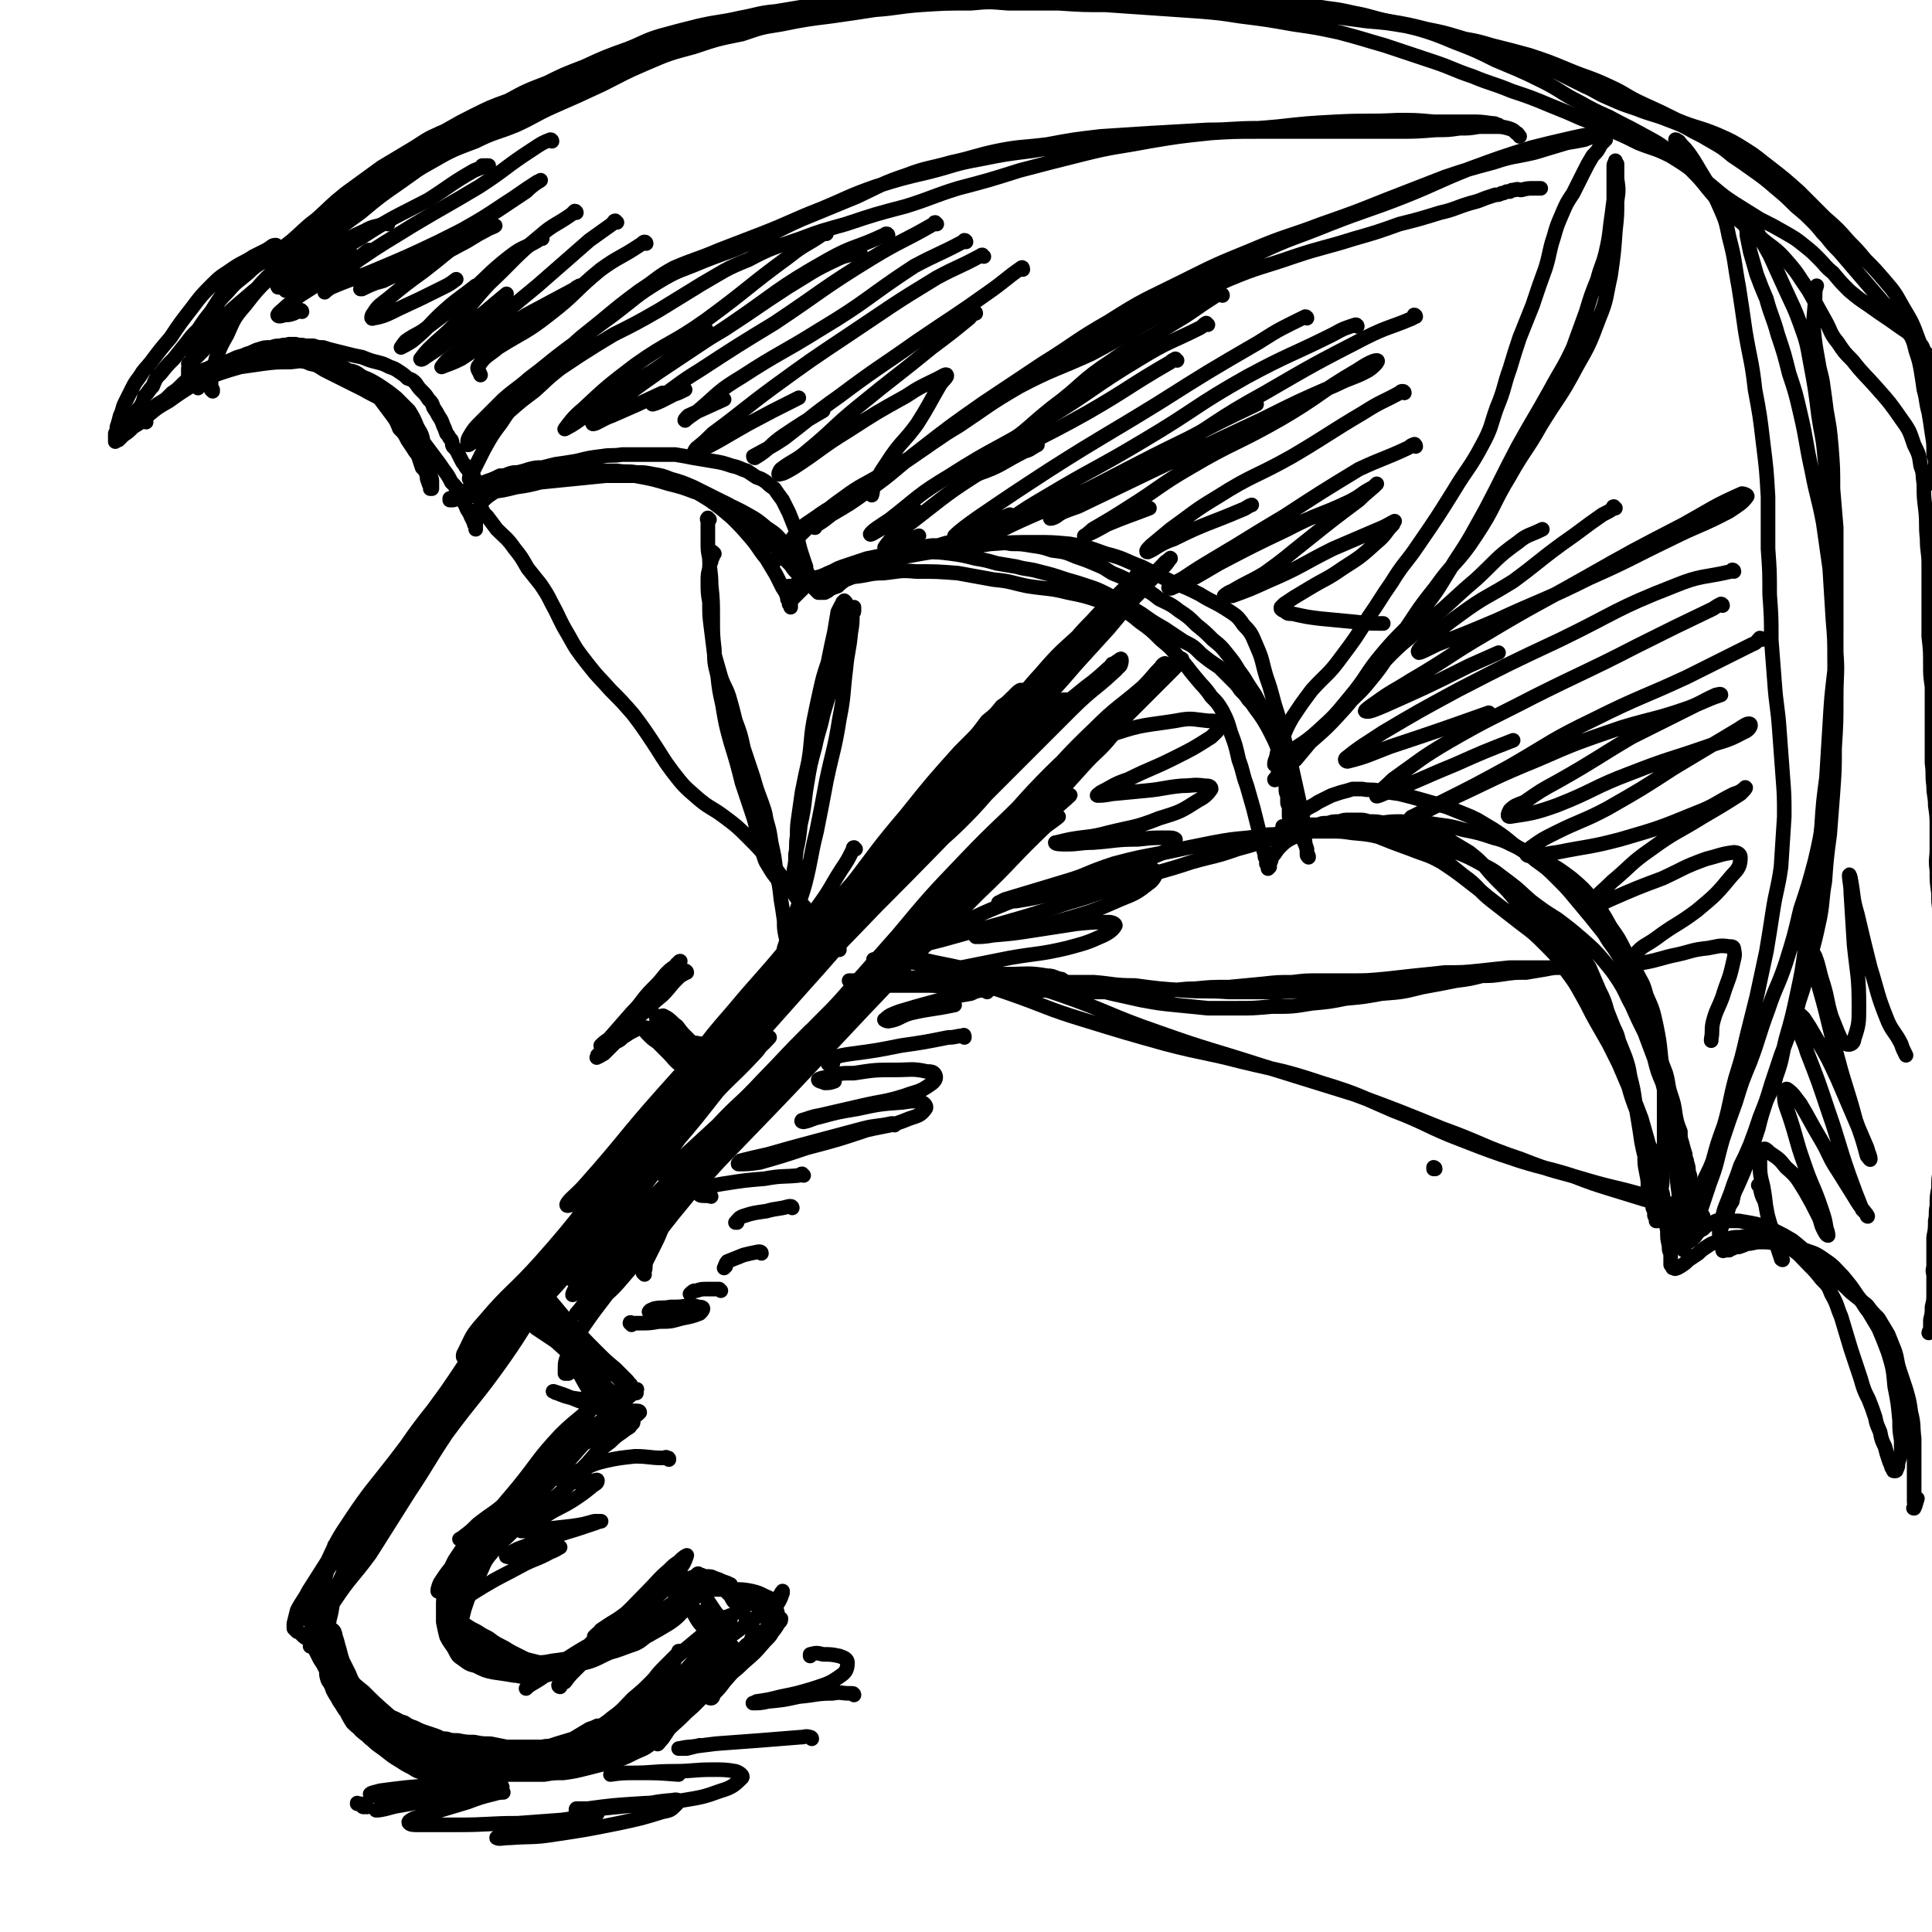 <svg viewBox='0 0 1190 1190' version='1.1' xmlns='http://www.w3.org/2000/svg' xmlns:xlink='http://www.w3.org/1999/xlink'><g fill='none' stroke='rgb(0,0,0)' stroke-width='9' stroke-linecap='round' stroke-linejoin='round'><path d='M527,523c0,0 -1,-1 -1,-1 -1,0 0,1 -1,2 -3,6 -3,6 -7,12 -7,11 -6,11 -14,22 -10,14 -10,14 -21,28 -15,18 -16,18 -31,36 -13,15 -13,15 -25,31 -13,17 -12,18 -26,36 -13,17 -14,16 -27,34 -12,19 -10,20 -22,39 -12,18 -12,18 -24,35 -14,20 -15,19 -28,39 -11,14 -11,14 -21,30 -8,12 -8,12 -16,25 -8,12 -8,12 -17,24 -8,10 -9,9 -17,19 -5,7 -6,6 -11,13 -4,5 -3,5 -6,10 -2,3 -2,3 -4,5 0,1 -1,1 -1,0 1,-1 1,-1 2,-3 5,-6 6,-6 11,-12 11,-15 11,-15 22,-30 11,-16 10,-17 22,-33 15,-21 15,-21 30,-43 16,-21 16,-20 32,-41 17,-23 16,-23 33,-46 17,-21 17,-21 34,-42 17,-21 17,-22 33,-43 19,-24 19,-23 38,-47 17,-21 17,-21 34,-42 18,-22 18,-22 36,-44 13,-15 12,-15 25,-30 13,-15 13,-15 27,-30 11,-12 12,-12 24,-23 6,-6 6,-6 12,-12 3,-3 3,-3 6,-6 1,-1 2,-2 2,-2 -1,1 -2,2 -3,4 -10,11 -11,11 -21,22 -15,16 -15,16 -29,32 -17,18 -18,18 -35,37 -19,21 -19,20 -38,42 -20,23 -20,23 -39,46 -20,24 -20,24 -40,47 -21,25 -23,24 -43,49 -19,25 -17,27 -36,51 -18,25 -20,23 -39,48 -17,22 -16,23 -32,46 -16,22 -16,22 -32,43 -14,18 -15,18 -27,36 -8,12 -8,12 -14,25 -5,10 -5,10 -10,20 -2,6 -2,6 -4,11 -1,3 -2,5 -2,5 0,1 1,-2 2,-4 5,-11 4,-12 11,-22 14,-21 15,-20 30,-40 17,-23 16,-23 33,-45 19,-24 19,-23 38,-46 16,-19 17,-18 33,-37 10,-12 9,-12 20,-25 7,-8 7,-8 14,-16 4,-4 4,-4 7,-8 1,-1 3,-3 2,-3 -1,1 -2,3 -5,6 -8,10 -7,11 -15,20 -13,15 -13,15 -26,29 -15,19 -16,18 -31,37 -11,13 -11,13 -22,27 -11,14 -10,15 -21,28 -10,13 -11,13 -22,26 -8,8 -8,8 -15,17 -5,6 -6,5 -10,11 -2,3 -2,4 -4,7 -1,3 -1,3 -3,7 -1,3 -1,3 -2,7 -1,3 -1,3 -2,6 -1,4 -1,4 -1,7 0,2 0,2 -1,5 0,2 0,2 0,4 -1,2 0,2 0,4 -1,3 -1,3 -1,5 0,2 0,2 1,4 0,3 0,3 0,6 1,2 1,2 2,5 1,3 1,3 2,6 2,2 2,2 3,5 2,2 2,2 5,5 2,2 2,2 5,5 3,2 3,2 6,4 4,3 4,3 8,5 3,3 3,3 7,5 4,2 4,2 8,4 3,1 3,2 7,3 3,2 3,2 6,3 4,2 4,2 7,3 3,1 3,1 6,2 3,1 3,2 7,2 3,1 3,1 7,1 5,1 5,1 10,1 5,1 5,1 10,1 5,1 5,1 10,2 5,0 5,0 9,0 3,0 3,0 6,0 4,0 4,0 7,0 4,-1 4,0 7,-1 5,-1 5,-1 10,-3 6,-2 6,-2 12,-5 8,-4 8,-4 14,-9 7,-5 7,-6 13,-12 6,-5 6,-5 11,-10 4,-4 3,-4 7,-8 2,-2 2,-2 4,-4 1,-1 1,-1 3,-3 1,-1 1,-1 2,-2 1,-1 1,-1 1,-2 0,0 1,0 1,0 -1,1 -1,1 -1,2 -2,2 -2,2 -3,5 -4,5 -3,5 -7,10 -5,6 -5,6 -10,11 -7,6 -7,7 -13,12 -7,5 -7,5 -14,9 -6,4 -6,4 -12,8 -4,2 -4,2 -8,5 -5,2 -5,2 -10,4 -6,2 -6,2 -12,4 -7,1 -7,1 -14,2 -6,1 -6,0 -13,1 -5,0 -5,0 -9,0 -5,-1 -5,-1 -9,-2 -5,-1 -5,-1 -10,-2 -4,-1 -4,-1 -9,-2 -5,-2 -5,-2 -11,-3 -5,-2 -5,-2 -11,-3 -5,-2 -5,-2 -9,-4 -5,-2 -5,-2 -8,-5 -4,-3 -4,-3 -7,-7 -3,-3 -3,-3 -5,-7 -3,-3 -2,-3 -5,-7 -2,-4 -2,-3 -4,-7 -1,-3 -1,-3 -3,-6 -1,-3 -1,-3 -1,-6 -1,-2 -1,-2 -1,-5 0,-3 0,-3 0,-6 0,-4 0,-4 1,-8 1,-7 1,-7 2,-13 2,-7 1,-7 3,-14 3,-7 2,-7 6,-14 3,-6 3,-6 8,-12 5,-8 5,-7 11,-15 6,-10 6,-10 13,-20 6,-11 6,-11 13,-22 6,-10 6,-10 13,-20 11,-15 11,-15 22,-29 12,-15 13,-15 25,-30 10,-12 10,-13 20,-25 13,-18 12,-18 26,-35 14,-18 16,-17 29,-34 16,-20 15,-21 31,-41 17,-20 19,-19 36,-39 17,-20 15,-21 32,-40 17,-19 19,-18 37,-37 16,-18 14,-20 30,-37 14,-16 16,-14 31,-29 14,-14 13,-15 26,-29 9,-11 8,-11 17,-21 7,-7 8,-7 15,-14 4,-4 4,-3 8,-7 1,-1 1,-1 1,-2 0,0 1,0 1,0 -1,0 -1,0 -2,0 -3,2 -3,2 -6,4 -7,8 -7,8 -13,16 -12,13 -12,14 -24,26 -13,14 -15,12 -27,26 -14,14 -12,15 -25,29 -14,17 -15,16 -30,32 -14,15 -14,15 -28,31 -14,18 -14,18 -28,35 -16,18 -17,17 -32,35 -14,17 -12,19 -26,37 -15,18 -17,17 -32,35 -14,17 -13,18 -27,35 -11,14 -12,14 -23,28 -14,16 -14,16 -28,32 -11,13 -11,13 -21,27 -8,10 -8,10 -15,21 -8,13 -8,13 -17,26 -8,11 -9,11 -17,22 -6,8 -7,8 -12,17 -5,8 -5,9 -10,18 -4,9 -4,9 -8,18 -2,6 -2,6 -5,12 -2,3 -2,3 -3,7 -2,3 -2,3 -3,6 -1,2 -1,2 -2,5 -1,1 -1,1 -1,2 -1,0 -1,1 -1,1 0,0 0,0 0,0 2,-3 2,-3 3,-5 6,-11 5,-12 12,-23 10,-15 11,-14 22,-29 12,-19 12,-19 24,-38 12,-18 11,-18 23,-36 17,-23 18,-22 35,-46 14,-20 13,-21 28,-42 19,-25 20,-24 38,-50 18,-25 16,-26 33,-51 19,-27 21,-26 41,-53 18,-24 17,-25 35,-48 19,-25 20,-25 40,-49 16,-21 16,-22 33,-42 16,-20 16,-20 33,-39 12,-12 12,-12 24,-24 5,-5 5,-5 10,-11 2,-2 3,-3 4,-3 0,0 -1,2 -2,3 -12,15 -12,14 -24,29 -17,21 -17,21 -34,43 -23,29 -24,28 -47,57 -19,25 -18,27 -38,51 -17,22 -18,21 -37,42 -10,11 -9,12 -19,24 -2,2 -5,5 -5,4 0,0 3,-3 5,-6 16,-19 16,-19 33,-37 23,-27 23,-27 46,-53 25,-28 24,-29 50,-56 22,-24 22,-24 45,-47 12,-13 12,-13 25,-25 4,-4 4,-4 9,-8 1,-1 2,-3 2,-2 -9,12 -10,15 -22,28 -22,25 -22,25 -46,50 -27,28 -28,27 -54,55 -21,22 -19,24 -40,46 -11,12 -12,11 -25,22 -2,1 -5,4 -4,3 5,-6 8,-9 16,-18 23,-26 23,-26 46,-51 28,-31 28,-31 57,-62 28,-29 28,-30 57,-57 22,-20 23,-18 46,-37 11,-8 12,-11 21,-17 1,-1 1,2 0,4 -14,14 -16,13 -30,27 -32,32 -32,32 -64,64 -37,38 -37,38 -74,75 -36,36 -37,36 -73,72 -29,30 -29,31 -58,60 -16,16 -16,16 -33,30 -4,3 -9,6 -9,4 1,-3 6,-6 12,-13 24,-27 23,-28 47,-55 34,-38 34,-38 68,-75 31,-32 31,-32 63,-64 25,-24 26,-23 51,-47 13,-11 12,-12 25,-23 4,-4 8,-7 9,-6 0,3 -2,8 -7,14 -20,25 -21,25 -43,49 -31,33 -31,33 -63,66 -33,35 -33,35 -67,69 -32,32 -33,31 -63,64 -25,27 -23,28 -48,56 -17,19 -19,18 -35,37 -8,9 -7,9 -12,19 -1,1 -1,4 0,3 13,-9 14,-10 27,-23 27,-29 27,-30 53,-60 32,-36 32,-37 64,-73 33,-37 33,-37 65,-73 28,-31 27,-32 56,-63 23,-24 25,-21 48,-45 14,-15 13,-16 26,-32 3,-4 3,-6 5,-8 0,-1 -1,1 -2,2 -13,12 -14,12 -27,25 -22,24 -22,24 -44,48 -26,28 -27,28 -53,56 -26,29 -27,28 -51,58 -23,28 -21,29 -43,58 -17,23 -18,22 -35,45 -8,12 -8,12 -15,24 -3,4 -3,4 -6,9 -1,2 -2,6 -1,4 8,-9 10,-12 20,-25 15,-20 15,-21 31,-42 16,-21 15,-22 32,-42 13,-15 14,-14 28,-29 5,-5 4,-6 9,-11 1,0 1,0 1,0 -9,10 -11,9 -20,19 -19,22 -18,23 -37,45 -24,29 -25,29 -50,59 -24,28 -24,28 -49,57 -20,24 -21,23 -40,48 -16,19 -15,19 -30,39 -7,8 -8,9 -14,16 0,0 1,-1 1,-1 9,-12 9,-12 18,-25 21,-27 21,-27 41,-55 21,-29 20,-30 41,-58 19,-24 20,-24 39,-47 13,-15 13,-15 26,-30 4,-5 3,-7 7,-10 1,-1 2,1 1,1 -9,12 -11,12 -21,25 -20,25 -18,26 -38,52 -25,31 -26,30 -51,62 -20,25 -19,26 -39,51 -16,21 -16,20 -33,41 -8,9 -8,9 -15,19 -3,2 -5,5 -5,5 0,0 2,-3 4,-5 14,-19 14,-19 27,-38 15,-20 14,-21 30,-41 16,-21 16,-21 33,-40 8,-8 8,-8 16,-16 4,-3 4,-3 8,-6 1,-1 4,-3 3,-2 -4,6 -6,8 -13,17 -14,17 -14,16 -28,34 -16,21 -15,21 -32,42 -15,18 -17,17 -31,35 -11,13 -10,13 -19,26 -7,11 -7,11 -14,22 -3,6 -4,6 -7,12 -1,4 -1,4 -2,8 0,1 0,2 0,3 1,1 1,1 2,2 1,0 1,0 2,1 1,1 1,1 2,2 1,1 2,1 3,2 1,2 1,2 2,4 2,2 2,2 3,4 1,2 1,2 2,4 2,3 2,3 3,5 2,3 2,3 3,6 2,3 2,3 3,6 2,3 2,3 4,6 3,3 3,3 5,6 3,3 3,2 6,5 4,3 4,3 8,5 4,2 4,2 8,4 4,2 4,2 8,4 3,2 3,2 7,3 3,2 3,2 5,3 3,1 3,1 6,2 3,2 3,2 6,3 4,2 4,2 7,3 4,2 4,2 8,2 5,1 5,1 10,1 5,0 5,0 10,-1 5,0 5,0 9,-1 5,0 5,-1 9,-2 5,-1 5,-1 10,-2 6,-2 7,-1 13,-4 9,-4 9,-3 17,-8 10,-6 10,-6 18,-12 8,-7 8,-7 16,-14 7,-7 6,-7 13,-14 6,-6 6,-6 13,-12 6,-5 6,-5 12,-10 4,-3 4,-3 8,-6 3,-2 3,-2 5,-4 2,0 2,-1 3,-1 1,0 0,1 0,2 -2,3 -2,3 -5,6 -4,5 -4,5 -8,10 -7,7 -7,7 -14,15 -7,9 -6,10 -15,18 -8,7 -9,7 -18,13 -9,6 -9,6 -19,10 -7,5 -7,5 -15,8 -6,3 -6,3 -12,4 -8,3 -8,3 -16,4 -10,2 -10,2 -19,3 -7,0 -7,0 -13,0 -6,0 -6,0 -12,-1 -8,-2 -8,-2 -16,-4 -9,-3 -9,-2 -18,-7 -9,-5 -10,-5 -18,-12 -8,-7 -8,-8 -15,-17 -6,-7 -6,-7 -11,-15 -3,-6 -3,-6 -6,-13 -2,-3 -2,-4 -4,-8 -1,-2 -1,-2 -2,-4 0,-1 0,-1 -1,-3 0,-1 0,-1 -1,-2 0,-1 0,-1 0,-1 0,1 0,1 0,2 1,1 1,1 1,3 1,3 1,3 2,6 2,6 2,6 4,11 4,8 3,8 7,16 3,8 3,8 8,15 5,7 5,7 11,13 5,6 5,6 12,11 5,4 5,4 10,7 3,2 3,2 7,4 3,2 3,2 7,3 4,1 4,1 9,2 6,1 6,1 12,1 7,1 7,1 15,0 7,-1 7,-1 14,-2 7,-2 7,-2 14,-4 7,-2 7,-2 14,-4 9,-3 9,-3 18,-6 9,-4 9,-4 18,-8 7,-3 7,-3 14,-7 4,-2 4,-2 9,-5 2,-1 2,-1 5,-2 0,0 1,-1 1,-1 0,0 -1,1 -1,1 -5,1 -5,1 -9,2 -9,3 -9,4 -18,6 -10,3 -10,3 -19,6 -9,3 -10,2 -19,5 -9,3 -9,4 -17,7 -6,2 -6,2 -11,4 -2,1 -4,2 -3,3 0,0 1,0 3,0 6,-2 6,-2 11,-4 7,-2 8,-2 15,-5 9,-4 9,-4 17,-9 5,-2 5,-2 9,-5 3,-2 4,-1 6,-3 1,0 0,-1 0,-1 -2,1 -2,1 -5,2 -5,3 -5,3 -10,6 -10,3 -10,3 -19,6 -11,3 -11,3 -22,5 -9,1 -9,1 -17,2 -5,0 -5,0 -10,-1 -5,-1 -6,-1 -11,-3 -8,-4 -8,-4 -16,-9 -10,-7 -10,-7 -19,-15 -8,-7 -8,-7 -15,-14 -5,-4 -5,-4 -9,-8 -2,-2 -3,-2 -5,-4 -2,-1 -2,-1 -4,-3 -1,0 -1,0 -3,0 0,0 0,0 0,0 0,3 0,3 2,5 3,6 2,6 7,11 7,7 7,7 16,13 8,6 9,6 18,11 9,4 9,4 18,7 11,3 11,3 22,5 13,2 13,2 25,3 9,0 9,1 18,0 12,-1 12,-1 24,-3 12,-2 13,-2 24,-5 11,-3 11,-4 20,-8 8,-5 8,-6 16,-11 5,-3 6,-3 11,-7 4,-2 4,-2 7,-5 2,0 2,-1 3,-2 0,0 -1,0 -2,1 -4,2 -4,3 -8,5 -8,6 -8,6 -16,11 -9,6 -10,6 -19,11 -8,5 -7,5 -15,9 -3,3 -3,3 -7,5 0,0 -1,1 -1,0 4,-2 6,-1 10,-5 11,-9 11,-10 21,-20 11,-10 10,-11 21,-20 9,-8 9,-8 19,-15 5,-3 5,-3 10,-6 2,-1 3,-2 4,-3 0,0 -2,1 -2,2 -5,5 -6,5 -10,10 -8,10 -8,11 -15,21 -6,8 -6,8 -12,16 -2,3 -3,3 -5,7 -1,2 -3,4 -2,4 0,1 1,-1 3,-3 7,-10 6,-11 15,-20 11,-12 12,-11 25,-23 10,-9 10,-9 19,-18 5,-5 5,-5 10,-10 2,-1 3,-2 4,-3 0,0 0,2 -1,2 -3,5 -3,5 -7,9 -7,7 -7,7 -14,15 -7,6 -7,6 -13,13 -3,4 -3,4 -6,7 -1,2 -1,3 -2,3 -1,0 -1,0 -1,-1 2,-3 2,-3 4,-6 5,-6 6,-6 11,-11 5,-5 5,-5 10,-10 4,-4 3,-4 6,-8 2,-2 2,-2 4,-5 1,-1 1,-1 1,-3 1,-1 1,-1 1,-3 -1,-1 0,-1 -1,-3 -1,-1 -1,-1 -2,-2 -2,-2 -2,-2 -3,-3 -2,-2 -2,-2 -4,-3 -2,-2 -2,-2 -4,-3 -2,-2 -2,-2 -3,-3 -2,-2 -2,-2 -4,-3 -2,-1 -2,-1 -3,-3 -2,-1 -2,-1 -5,-2 -2,-1 -2,-1 -5,-2 -2,-1 -2,-1 -5,-1 -2,0 -2,0 -4,0 -3,0 -3,0 -6,1 -4,1 -4,1 -8,2 -5,2 -5,2 -9,5 -5,3 -5,3 -11,6 -6,5 -5,5 -12,9 -4,3 -4,3 -9,6 -3,2 -3,2 -6,4 -1,2 -1,1 -3,3 0,0 -1,1 -1,1 0,0 1,0 2,0 3,-1 3,-1 5,-2 4,-3 4,-3 8,-5 3,-3 3,-3 6,-6 2,-1 2,-1 4,-3 1,-1 2,-1 2,-2 0,0 -1,1 -1,1 -4,3 -4,3 -8,5 -5,4 -5,4 -10,8 -5,3 -4,4 -9,7 -3,3 -3,3 -6,5 -2,2 -2,2 -4,4 0,0 0,0 0,0 1,0 1,0 2,-1 2,-1 2,-1 5,-2 4,-2 4,-2 8,-4 2,-1 2,-1 4,-2 1,-1 2,-1 2,-1 0,0 0,0 -1,0 -2,2 -2,2 -4,4 -5,3 -5,3 -9,7 -4,4 -4,4 -8,8 -3,3 -3,3 -6,7 -2,1 -2,1 -3,3 0,0 -1,0 -1,-1 0,0 0,0 1,-1 0,-1 0,-1 1,-3 0,-1 1,0 1,-1 1,-1 1,-1 1,-2 1,0 1,0 1,-1 -1,0 -1,0 -1,1 -2,0 -2,0 -3,0 -2,0 -2,0 -5,0 -5,0 -5,0 -11,0 -7,-1 -7,-1 -15,-3 -6,-1 -6,-1 -11,-4 -5,-1 -5,-2 -9,-4 -3,-2 -3,-2 -6,-4 -2,-1 -2,-1 -4,-2 -1,-1 -1,-1 -1,-2 0,0 0,-1 0,-1 1,0 1,1 2,1 3,1 2,1 5,3 5,1 5,1 9,3 3,1 3,1 6,2 1,1 2,1 3,2 1,0 1,0 1,1 0,0 0,0 0,0 -3,-1 -3,-1 -6,-2 -4,-2 -4,-2 -7,-4 -4,-1 -4,-2 -7,-3 -2,-1 -2,-2 -4,-3 -2,0 -2,0 -3,-1 0,0 -1,-1 -1,-1 0,0 0,1 0,1 0,1 0,1 1,3 1,1 1,1 2,2 0,1 0,1 0,2 1,1 1,1 1,2 0,0 0,0 0,0 -1,0 -1,-1 -2,-1 -2,-1 -2,-1 -3,-2 -1,-2 -1,-2 -2,-3 -2,-3 -2,-3 -3,-5 -1,-4 -1,-4 -2,-9 0,-4 0,-4 0,-9 0,-5 0,-5 1,-11 1,-5 1,-5 2,-10 2,-4 2,-4 4,-8 2,-3 2,-3 4,-6 2,-2 2,-2 4,-5 1,-1 1,-1 2,-2 0,0 0,0 0,0 -1,1 -1,1 -2,3 -3,5 -3,5 -5,10 -3,5 -3,5 -5,10 -1,3 -2,5 -2,5 0,1 0,-1 1,-2 10,-10 10,-9 19,-19 15,-16 15,-17 30,-34 14,-16 13,-16 28,-31 11,-11 12,-11 24,-21 5,-5 5,-5 11,-10 2,-2 4,-4 3,-3 -2,2 -5,3 -10,8 -13,13 -12,14 -25,28 -15,17 -15,18 -32,34 -14,14 -15,13 -30,27 -10,9 -9,10 -18,20 -4,4 -6,6 -7,7 -1,1 0,-3 1,-5 7,-11 8,-10 16,-20 16,-20 16,-20 32,-39 13,-16 12,-17 26,-32 10,-10 11,-9 21,-19 4,-3 4,-4 8,-6 0,-1 0,0 -1,0 -4,5 -5,4 -9,9 -11,14 -10,15 -22,28 -13,14 -13,14 -28,27 -9,9 -10,8 -20,16 -4,4 -4,4 -8,7 -1,1 -3,2 -3,2 1,0 3,-2 6,-4 11,-8 11,-7 22,-16 12,-10 11,-12 24,-22 12,-9 12,-9 25,-17 10,-5 10,-5 20,-11 5,-2 5,-2 10,-5 2,-1 3,-2 4,-3 0,-1 -1,-1 -3,-1 -4,0 -4,0 -9,-1 -6,0 -6,0 -12,-1 -7,-2 -7,-2 -13,-4 -5,-2 -5,-2 -10,-4 -3,-1 -3,-1 -6,-2 0,0 -1,0 0,0 0,0 1,1 2,1 5,2 5,2 9,3 7,1 7,1 14,2 6,1 6,1 11,2 3,0 4,1 6,0 1,0 0,-1 0,-2 -4,-4 -4,-4 -8,-7 -8,-7 -8,-7 -16,-14 -8,-8 -8,-8 -17,-16 -6,-4 -6,-4 -12,-8 -3,-3 -4,-3 -6,-5 -1,-1 -2,-3 -2,-3 1,-1 2,0 4,0 4,2 4,2 7,5 8,5 7,6 14,12 7,6 7,6 13,11 5,4 5,4 9,8 1,2 2,3 3,4 0,0 0,0 -1,-1 -3,-4 -3,-3 -6,-7 -6,-8 -6,-9 -12,-17 -5,-7 -5,-7 -10,-14 -3,-4 -4,-4 -6,-8 -1,-2 -1,-3 -1,-4 0,0 1,0 2,1 5,6 5,6 10,12 8,11 8,11 18,21 7,8 7,7 15,15 3,3 3,3 7,6 2,2 3,3 4,4 0,0 -2,-1 -4,-2 -7,-7 -7,-7 -14,-14 -10,-10 -9,-10 -19,-19 -6,-6 -6,-6 -12,-12 -3,-2 -3,-2 -6,-5 -1,-1 -2,-3 -3,-2 0,0 1,1 2,2 5,7 4,7 9,14 7,10 7,10 14,19 5,7 5,7 11,13 2,3 2,3 5,5 1,1 1,2 1,2 0,0 -1,-1 -2,-2 -6,-9 -6,-9 -12,-18 -7,-9 -7,-9 -15,-19 -4,-4 -4,-4 -8,-9 -2,-3 -3,-3 -5,-6 0,0 0,-1 0,-1 2,2 2,3 3,5 5,8 5,8 10,16 6,9 5,10 12,19 5,7 5,7 11,14 3,4 3,4 6,7 2,2 2,2 4,4 2,1 2,1 4,2 1,1 1,1 3,2 1,1 1,1 2,2 0,0 0,0 1,1 0,0 0,1 -1,1 -1,2 -1,2 -3,3 -5,4 -5,3 -10,8 -8,6 -8,6 -14,13 -8,8 -7,9 -14,16 -9,8 -9,7 -19,15 -8,7 -9,7 -17,15 -7,6 -7,7 -13,14 -4,6 -4,6 -9,13 -2,4 -2,4 -4,8 -2,4 -2,4 -4,8 -1,2 -1,2 -1,5 0,1 0,1 0,2 1,1 1,1 2,2 2,1 2,1 4,2 3,2 3,2 7,4 3,2 3,2 7,4 4,3 4,3 8,5 4,2 3,2 7,4 4,2 4,2 8,4 4,1 4,1 8,2 3,1 3,0 7,0 6,0 6,1 11,0 11,-2 11,-2 21,-5 8,-2 8,-2 16,-5 6,-2 6,-2 11,-6 4,-2 4,-2 6,-5 3,-3 3,-3 5,-5 1,-2 1,-2 2,-4 1,-1 1,-1 1,-3 0,0 0,0 -1,0 -1,0 -1,0 -3,1 -6,3 -6,3 -12,6 -9,4 -9,4 -18,8 -8,4 -8,4 -15,8 -7,4 -7,4 -14,8 -6,4 -6,5 -12,9 -4,3 -4,3 -9,6 -2,1 -3,2 -4,3 0,0 0,0 1,-1 3,-2 3,-3 7,-6 9,-6 9,-6 18,-12 14,-9 14,-8 28,-16 10,-7 10,-8 19,-15 5,-4 5,-4 9,-8 3,-2 3,-3 5,-5 0,0 0,1 -1,1 -4,4 -4,4 -8,8 -10,7 -10,7 -20,14 -9,6 -8,6 -17,13 -5,3 -5,3 -10,7 -2,1 -2,2 -5,3 0,0 0,0 0,0 4,-3 4,-3 8,-6 11,-8 11,-8 20,-17 11,-9 11,-10 21,-20 6,-6 6,-7 13,-13 3,-3 3,-3 6,-5 2,-2 3,-3 5,-4 0,0 0,0 0,0 -1,3 -1,3 -2,5 -2,3 -2,3 -3,7 -2,2 -2,2 -3,5 -1,2 -1,2 -1,3 0,1 -1,1 0,2 1,0 1,0 3,0 4,0 4,0 8,0 7,-1 7,-1 13,-1 7,0 7,0 14,0 5,0 6,0 11,1 4,1 4,1 8,3 2,1 3,1 5,3 2,2 2,3 2,5 1,2 1,3 1,5 0,3 0,3 -2,6 -2,5 -2,5 -6,9 -6,7 -6,7 -13,13 -6,6 -6,5 -13,11 -6,5 -6,5 -13,10 -5,4 -5,4 -11,8 -5,3 -5,4 -11,6 -7,3 -7,3 -14,5 -8,3 -8,3 -16,6 -5,2 -5,2 -10,4 -4,2 -4,2 -8,4 -3,1 -3,1 -6,3 -1,1 -1,1 -2,2 -1,0 -1,1 -1,1 2,0 2,0 4,-1 7,-3 8,-2 15,-6 10,-6 10,-6 19,-13 10,-8 9,-8 18,-17 8,-6 7,-6 15,-12 5,-4 5,-4 10,-8 3,-2 3,-1 6,-3 1,-1 1,-1 3,-2 0,0 1,0 0,0 0,0 0,0 -1,1 -3,3 -3,3 -5,5 -5,6 -4,6 -9,12 -5,6 -5,6 -11,12 -5,5 -5,5 -11,9 -5,5 -6,4 -12,8 -7,3 -7,3 -14,6 -5,3 -5,3 -10,6 -4,2 -4,2 -9,4 -3,1 -3,1 -6,2 -2,0 -2,0 -4,1 -3,1 -3,1 -5,2 -4,0 -4,1 -7,1 -5,1 -5,1 -9,1 -6,1 -6,0 -13,0 -6,0 -6,0 -12,0 -5,-1 -5,-1 -10,-2 -5,0 -5,-1 -9,-2 -5,-1 -5,-1 -9,-3 -4,-2 -5,-2 -9,-4 -7,-4 -7,-4 -14,-8 -7,-5 -7,-5 -14,-11 -6,-5 -6,-5 -11,-11 -5,-5 -5,-5 -8,-11 -4,-4 -4,-4 -6,-9 -2,-4 -2,-4 -4,-8 -1,-3 -1,-3 -2,-7 -1,-3 -1,-4 -2,-7 -1,-2 0,-2 -1,-3 0,-1 0,-1 -1,-2 0,0 0,0 0,0 -1,0 -1,0 -1,0 -1,2 0,2 -1,3 0,2 0,2 0,4 0,3 0,3 0,6 1,6 1,6 2,11 2,6 1,6 3,11 1,6 1,7 4,12 2,5 2,5 5,10 4,4 5,4 10,8 6,5 6,5 12,8 5,3 5,3 10,6 4,2 4,2 8,3 4,2 4,2 9,3 5,1 5,1 11,2 6,1 6,1 13,2 7,0 7,0 14,0 5,0 5,0 11,0 5,0 5,0 10,0 5,0 5,0 10,0 6,-1 6,-1 12,-1 7,-1 7,-1 15,-3 8,-2 8,-2 15,-4 7,-2 7,-2 13,-5 6,-3 6,-2 11,-6 7,-5 7,-5 13,-11 7,-6 6,-6 13,-12 7,-7 7,-7 14,-14 7,-6 7,-6 14,-12 5,-5 5,-5 10,-11 4,-5 4,-5 7,-11 3,-5 2,-5 5,-10 1,-3 1,-4 3,-7 1,-2 1,-2 2,-5 0,0 0,-1 0,-1 -1,1 -1,2 -2,3 -3,3 -3,4 -6,7 -7,6 -7,5 -15,11 -8,6 -8,6 -17,12 -8,8 -8,8 -16,16 -8,8 -8,9 -15,17 -7,7 -7,7 -15,14 -4,5 -4,5 -9,10 -3,2 -3,2 -6,5 0,1 -1,1 0,2 1,0 2,0 4,-1 5,-4 6,-4 11,-8 8,-8 7,-9 15,-17 8,-7 7,-7 16,-14 7,-6 7,-6 15,-11 5,-4 6,-3 11,-7 4,-3 4,-3 7,-6 2,-1 2,-1 3,-4 1,-1 1,-1 1,-2 1,-1 1,-1 0,-3 0,-1 0,-1 -1,-3 -1,-2 -1,-1 -2,-3 -2,-2 -2,-2 -3,-4 -2,-3 -2,-3 -4,-5 -1,-2 -2,-2 -3,-4 -1,-2 -1,-2 -2,-3 -1,-1 -1,-1 -2,-2 -2,-1 -2,-1 -3,-2 -2,-2 -2,-2 -3,-3 -2,-1 -2,-1 -4,-3 -2,-1 -2,-1 -3,-1 -2,-1 -2,-1 -3,-1 -1,-1 -1,-1 -2,0 0,0 0,1 0,2 1,3 1,3 2,6 2,4 2,4 5,8 2,3 2,3 4,6 2,3 2,2 4,5 0,1 1,1 1,2 0,0 -1,0 -1,0 -1,0 -1,-1 -2,-2 -1,-1 -1,-1 -3,-2 -1,-1 -1,-1 -2,-2 -1,0 -1,0 -1,-1 -1,0 -1,-1 -1,-1 0,1 0,1 1,1 0,1 0,1 1,3 1,1 1,1 2,3 0,1 0,1 1,2 0,1 1,1 1,2 0,0 -1,0 -1,0 -1,0 -1,0 -2,-1 -3,-2 -3,-2 -6,-5 -2,-2 -2,-2 -4,-4 -1,-2 -1,-2 -3,-3 0,0 0,0 0,1 0,1 0,1 1,2 2,3 2,3 3,5 2,3 2,3 4,5 1,1 1,1 3,3 0,0 0,0 1,1 0,0 -1,0 -1,0 -1,-2 -1,-2 -2,-3 -1,-2 -1,-2 -2,-4 -2,-3 -2,-3 -3,-5 -2,-2 -2,-2 -3,-3 -1,-2 -1,-2 -2,-3 -1,-1 -1,-1 -3,-2 -1,0 -1,0 -2,0 -2,0 -2,0 -4,1 -3,2 -3,2 -6,4 -4,3 -4,3 -8,6 -6,4 -6,4 -11,7 -6,4 -6,4 -11,7 -5,3 -5,3 -9,6 -5,3 -5,2 -9,5 -5,2 -5,2 -9,4 -5,2 -5,2 -9,4 -5,1 -5,2 -9,2 -5,1 -5,1 -11,1 -5,-1 -5,-1 -11,-2 -5,-1 -5,-1 -11,-3 -4,-2 -5,-2 -9,-5 -3,-2 -4,-2 -6,-6 -3,-3 -3,-3 -4,-8 -1,-6 -1,-6 -1,-12 1,-9 0,-9 3,-18 4,-10 5,-10 11,-19 6,-9 6,-9 14,-18 5,-6 5,-6 11,-13 4,-4 4,-4 8,-9 2,-2 2,-2 5,-4 0,-1 1,-1 1,-1 0,0 0,1 0,1 -1,3 0,3 -2,5 -3,5 -3,5 -7,10 -5,6 -6,5 -11,11 -5,6 -5,6 -10,13 -5,6 -5,6 -8,13 -4,6 -4,6 -6,12 -2,5 -2,5 -4,11 -1,4 -1,4 -2,8 0,2 0,2 1,4 1,3 1,4 3,6 4,3 5,3 10,6 6,3 6,3 12,5 5,2 5,2 10,3 5,0 5,0 9,1 6,0 6,0 11,-1 8,-1 8,-1 16,-3 10,-2 10,-1 20,-4 8,-2 8,-2 16,-5 7,-4 7,-4 14,-9 6,-5 6,-5 12,-11 5,-4 5,-4 9,-8 3,-2 3,-2 5,-5 1,0 1,0 2,-1 0,0 -1,0 -1,1 -1,2 -1,2 -3,4 -4,4 -3,4 -7,8 -5,5 -5,6 -11,10 -10,6 -10,6 -21,11 -9,4 -9,4 -18,8 -8,4 -8,4 -16,6 -6,2 -6,2 -11,4 -7,1 -7,2 -14,2 -8,1 -8,1 -15,1 -6,-1 -6,-1 -13,-2 -5,-1 -5,-1 -11,-4 -4,-1 -4,-1 -8,-4 -3,-2 -3,-2 -5,-6 -2,-3 -2,-4 -3,-8 -1,-8 -1,-8 0,-16 0,-10 0,-10 3,-19 4,-10 4,-10 10,-18 7,-10 8,-9 16,-19 8,-9 8,-9 15,-19 7,-8 7,-8 13,-16 5,-5 5,-6 11,-11 4,-4 4,-4 9,-7 5,-3 5,-3 10,-5 3,-1 3,-1 6,-1 2,0 2,0 4,0 2,1 2,1 3,1 1,1 1,1 2,1 1,1 1,1 1,1 0,0 0,0 0,0 -1,-1 -1,-1 -2,-3 -4,-3 -4,-3 -6,-7 -6,-7 -6,-7 -10,-15 -6,-10 -5,-10 -11,-20 -3,-7 -3,-7 -7,-14 -2,-4 -2,-4 -4,-9 -1,-3 -1,-3 -2,-6 -1,-1 -1,-2 0,-2 1,0 2,0 3,1 6,6 6,6 12,12 7,8 7,8 14,15 6,6 6,6 12,11 3,3 3,3 6,6 2,2 2,2 3,4 1,0 0,-1 -1,-1 -3,-2 -3,-2 -7,-5 -7,-6 -6,-6 -13,-12 -5,-4 -5,-4 -10,-9 -3,-2 -2,-3 -5,-5 -1,-1 -2,-1 -2,-1 -1,1 0,2 0,3 1,3 1,3 2,6 1,3 2,3 2,6 1,2 1,2 1,4 1,2 1,2 0,3 0,1 0,1 -1,2 -1,1 -1,0 -2,1 -1,0 -1,0 -2,1 -1,0 -1,0 -2,0 0,-1 0,-1 0,-2 0,-5 0,-5 2,-10 4,-9 4,-9 10,-18 11,-16 12,-15 22,-31 12,-18 11,-19 24,-36 12,-18 12,-18 26,-35 14,-18 15,-17 29,-34 9,-11 10,-11 19,-21 7,-9 7,-9 13,-17 3,-4 4,-4 6,-7 0,0 0,0 0,0 -5,5 -5,5 -10,10 -18,19 -18,19 -36,38 -18,19 -18,19 -36,39 -20,21 -20,21 -39,42 -9,11 -9,11 -17,21 -4,4 -4,4 -6,8 -2,2 -3,6 -2,4 10,-7 13,-10 25,-21 23,-24 22,-25 46,-50 28,-30 28,-31 57,-61 30,-32 30,-32 62,-63 23,-23 23,-23 47,-45 18,-17 17,-17 35,-33 10,-9 11,-9 21,-17 3,-2 6,-4 6,-4 -1,1 -4,3 -8,6 -21,20 -20,21 -41,41 -27,27 -27,27 -55,53 -28,27 -29,27 -57,54 -28,26 -29,26 -56,54 -21,22 -20,22 -41,45 -12,13 -13,12 -25,25 -3,3 -5,5 -5,8 -1,1 3,2 4,0 16,-13 16,-14 30,-29 29,-28 29,-28 57,-57 30,-31 30,-31 60,-63 28,-30 28,-29 55,-59 24,-25 23,-25 47,-50 15,-15 15,-15 30,-30 6,-6 9,-8 12,-11 1,-1 -2,1 -4,3 -13,12 -13,12 -26,25 -29,28 -29,28 -58,57 -32,31 -32,31 -63,63 -30,31 -31,31 -60,63 -23,26 -21,27 -44,53 -16,18 -17,17 -33,35 -7,7 -6,7 -12,15 -2,3 -5,6 -4,5 4,-2 8,-4 15,-11 20,-21 19,-22 38,-44 29,-32 29,-32 58,-64 29,-33 29,-33 59,-65 28,-31 29,-31 58,-62 24,-25 24,-25 47,-51 19,-20 19,-20 37,-40 9,-10 10,-9 18,-19 2,-2 4,-5 3,-4 -6,4 -8,6 -15,13 -19,18 -19,19 -37,37 -29,29 -29,29 -57,58 -30,32 -30,32 -59,64 -29,32 -29,31 -57,65 -24,28 -23,29 -46,57 -17,21 -18,21 -35,42 -5,5 -5,5 -10,10 -2,4 -6,8 -5,7 3,-2 8,-5 14,-12 21,-24 20,-26 40,-50 27,-33 27,-33 55,-65 28,-33 28,-33 57,-64 19,-21 20,-21 39,-41 15,-14 15,-14 29,-28 4,-4 6,-6 7,-7 1,0 -1,3 -3,5 -17,18 -17,17 -34,35 -29,30 -29,30 -58,59 -29,30 -29,30 -58,60 -23,23 -23,23 -45,46 -17,17 -17,17 -35,33 -6,6 -6,6 -12,12 -4,3 -5,5 -7,7 -1,0 1,-2 3,-3 17,-15 17,-15 34,-30 20,-18 20,-18 40,-36 '/><path d='M397,785c0,0 -1,-1 -1,-1 0,-1 1,-1 1,-1 1,-3 0,-3 1,-6 3,-6 3,-6 6,-12 4,-8 3,-9 8,-16 10,-15 10,-15 20,-29 15,-19 16,-19 31,-37 15,-19 14,-20 30,-38 20,-23 21,-22 41,-45 20,-23 18,-24 38,-46 19,-21 21,-20 40,-41 18,-18 17,-19 35,-37 16,-16 17,-14 33,-29 11,-10 11,-10 22,-21 6,-6 6,-6 11,-12 3,-3 4,-4 5,-5 0,-1 -2,0 -3,2 -5,5 -5,6 -11,12 -15,13 -16,12 -30,26 -19,18 -18,19 -36,37 -21,22 -22,21 -43,43 -22,23 -22,23 -42,47 -23,26 -23,26 -46,52 -20,24 -20,24 -40,47 -18,21 -19,20 -36,41 -13,15 -12,16 -25,31 -5,6 -5,6 -10,12 -1,1 -2,2 -2,2 0,0 0,-1 1,-1 '/><path d='M356,767c0,0 -1,-1 -1,-1 -1,0 -1,1 -1,1 0,-1 0,-2 0,-3 3,-7 3,-7 7,-13 12,-17 14,-15 27,-31 16,-20 14,-21 30,-41 19,-23 21,-23 40,-45 19,-22 18,-22 37,-44 20,-23 20,-23 40,-45 17,-18 18,-18 35,-36 20,-21 20,-21 39,-42 14,-14 14,-14 27,-28 14,-15 14,-15 27,-30 10,-11 10,-11 20,-22 5,-6 5,-6 10,-12 3,-3 3,-3 5,-6 2,-2 2,-2 4,-4 0,0 0,0 0,0 -2,2 -2,2 -4,4 -11,12 -12,12 -23,24 -14,15 -14,15 -28,30 -19,20 -19,20 -38,41 -19,20 -19,19 -38,40 -19,21 -19,22 -38,43 -17,20 -18,19 -35,39 -13,16 -12,17 -26,32 -7,8 -7,8 -15,15 -4,3 -4,3 -8,6 0,0 0,0 0,0 7,-11 7,-11 15,-22 17,-21 17,-21 34,-42 25,-29 25,-29 50,-57 25,-27 26,-27 52,-54 21,-22 20,-22 42,-44 18,-18 19,-17 37,-35 13,-13 13,-13 26,-25 7,-7 6,-7 13,-14 2,-1 3,-3 3,-2 -1,1 -2,3 -4,5 -11,11 -11,11 -21,22 -20,20 -20,20 -39,40 -21,22 -21,22 -41,44 -22,24 -22,24 -44,48 -23,27 -24,26 -46,53 -19,22 -17,23 -36,45 -17,21 -19,20 -36,40 -14,17 -14,16 -27,34 -9,14 -8,15 -17,29 -7,9 -8,9 -16,18 -3,3 -3,3 -6,6 -3,2 -3,2 -6,5 -2,2 -2,2 -5,4 -1,2 -1,2 -3,3 -1,2 -1,2 -2,3 -1,1 -1,1 -2,1 0,1 -1,1 -1,1 -1,0 -1,0 -1,0 0,-1 0,-2 0,-3 4,-5 5,-5 8,-10 9,-12 9,-13 18,-25 11,-17 10,-18 22,-33 16,-20 18,-19 34,-38 15,-18 15,-18 30,-36 19,-22 19,-22 38,-43 17,-20 17,-20 34,-40 17,-20 17,-20 35,-40 15,-17 16,-16 31,-34 12,-14 11,-15 23,-28 12,-14 13,-14 26,-26 9,-10 10,-9 19,-18 4,-5 4,-5 8,-9 3,-3 2,-3 5,-6 1,-2 1,-2 3,-4 0,-1 0,-1 1,-2 0,0 0,0 0,0 -1,2 -1,2 -1,3 -5,5 -5,5 -9,9 -10,10 -11,10 -20,20 -12,12 -11,13 -23,26 -11,12 -11,12 -22,24 -16,18 -16,17 -32,35 -14,16 -13,16 -27,32 -15,18 -15,18 -31,37 -15,17 -15,17 -30,34 -13,16 -12,17 -25,33 -13,17 -14,16 -28,32 -11,13 -12,13 -22,27 -9,14 -8,15 -17,28 -7,11 -7,11 -15,21 -6,8 -7,8 -14,15 -4,4 -3,4 -7,8 -2,3 -3,3 -5,5 0,0 1,-1 2,-1 4,-4 5,-3 9,-7 10,-13 8,-14 18,-27 15,-19 15,-18 30,-37 18,-24 18,-25 36,-48 18,-22 18,-22 36,-43 19,-22 19,-22 38,-44 17,-20 17,-20 35,-39 17,-19 17,-18 34,-37 14,-16 13,-16 27,-32 14,-16 14,-16 28,-32 8,-8 8,-8 16,-16 3,-4 3,-4 7,-8 2,-2 2,-2 5,-5 0,0 0,0 0,0 -3,2 -3,2 -6,4 -11,11 -12,10 -22,22 -13,14 -13,15 -25,29 -16,18 -16,18 -32,36 -17,20 -17,19 -33,39 -18,22 -17,23 -34,45 -17,21 -18,19 -34,40 -15,19 -13,21 -27,39 -13,16 -15,14 -28,29 -10,12 -11,12 -19,25 -8,11 -8,11 -14,23 -5,7 -5,7 -9,15 -2,5 -3,4 -4,9 -1,2 -2,3 -1,5 0,1 1,1 1,0 5,-3 4,-3 8,-7 13,-12 13,-12 25,-23 13,-14 14,-13 27,-27 18,-18 18,-19 36,-37 19,-19 19,-19 39,-38 22,-22 21,-22 43,-44 18,-17 18,-17 35,-34 20,-20 20,-21 39,-40 15,-15 15,-14 30,-29 11,-11 11,-11 22,-22 6,-7 6,-7 12,-13 2,-2 3,-4 3,-3 -1,1 -2,3 -5,6 -9,9 -9,9 -18,18 -19,19 -19,19 -38,38 -16,16 -16,16 -31,33 -12,12 -12,12 -24,24 -8,8 -8,8 -16,15 -3,3 -5,6 -6,6 -1,0 1,-2 3,-5 8,-9 8,-9 16,-18 13,-16 12,-17 27,-31 8,-9 9,-8 19,-15 '/><path d='M122,239c0,-1 -1,-1 -1,-1 0,-1 0,0 0,0 1,-1 1,-1 1,-1 0,-1 0,-1 1,-2 1,-1 1,-1 2,-2 1,-1 1,-1 2,-2 1,-1 1,-1 3,-2 3,-2 3,-2 6,-3 4,-3 4,-3 8,-5 4,-2 4,-1 8,-3 4,-1 4,-2 8,-3 3,-1 3,-1 7,-1 3,-1 3,-1 6,-1 2,-1 2,0 5,-1 2,0 2,0 4,0 3,1 3,0 6,1 2,0 2,0 5,0 3,1 3,1 6,1 3,1 3,1 7,2 4,1 4,1 8,2 4,1 4,1 9,2 5,2 5,2 9,3 4,1 4,1 8,3 3,1 3,1 6,3 3,2 3,2 5,4 3,1 3,1 5,3 2,3 2,3 4,5 2,2 2,2 4,5 2,2 2,2 3,5 2,3 2,3 3,5 2,3 2,3 3,6 1,2 1,2 2,5 2,2 1,2 3,4 1,2 0,2 1,4 2,2 2,2 3,4 1,2 1,2 2,4 1,2 1,2 2,3 1,2 1,2 2,3 1,2 1,1 2,3 1,1 1,1 2,2 0,1 0,1 1,2 1,1 1,1 1,2 0,0 0,1 1,1 0,1 0,1 0,1 1,0 1,0 1,0 0,0 0,0 0,0 0,0 0,0 1,-1 1,0 1,0 1,-1 2,-1 2,-1 3,-1 1,-1 1,-1 3,-2 2,-1 2,-1 4,-2 2,0 3,0 5,-1 3,-1 3,-1 6,-1 4,-1 4,-1 7,-2 4,-1 4,-1 8,-1 4,-1 4,-1 8,-2 7,-1 7,-1 13,-2 8,-2 8,-2 16,-3 6,-1 6,0 12,-1 5,0 5,0 10,0 4,0 4,0 8,0 4,0 4,0 7,0 4,0 4,0 8,0 6,1 6,1 11,2 6,1 6,1 12,2 6,1 6,1 12,3 5,1 5,2 9,3 3,2 3,2 6,4 3,1 3,1 6,3 2,2 2,2 5,4 2,3 2,3 5,7 2,4 2,4 4,8 2,5 2,5 4,10 1,4 1,4 2,9 1,4 1,4 2,7 1,3 1,3 2,6 1,2 0,2 1,4 1,2 1,2 2,4 0,1 0,1 1,3 1,1 1,1 1,2 1,1 1,1 1,2 1,0 1,1 1,1 1,1 1,1 1,1 1,0 1,0 2,0 1,0 1,0 2,0 2,-1 2,-1 3,-2 2,-1 2,-1 5,-2 2,-2 2,-2 5,-4 3,-1 3,-1 6,-3 3,-1 3,-1 6,-3 4,-2 4,-2 8,-4 3,-2 3,-2 7,-3 4,-2 4,-2 8,-3 6,-2 6,-2 11,-3 5,-2 5,-2 11,-2 6,-2 6,-2 12,-2 6,-1 6,-1 12,-1 5,0 5,0 10,0 5,1 5,1 11,2 6,0 6,0 12,1 7,1 7,1 13,3 8,1 8,1 15,4 6,2 6,2 13,5 5,2 4,2 9,5 5,2 5,2 9,4 4,3 4,3 9,5 6,3 6,3 11,7 6,3 7,3 12,7 6,4 6,4 11,9 5,4 5,4 10,9 5,4 5,4 9,9 4,5 4,5 7,10 3,4 3,4 6,9 2,3 2,3 4,6 2,4 2,4 4,7 3,4 3,4 5,8 2,5 2,5 4,9 1,5 1,5 3,10 1,4 1,4 1,9 1,4 1,4 1,9 1,3 1,3 1,6 0,2 0,2 1,4 0,2 0,2 0,4 0,1 0,1 1,3 0,1 0,1 0,2 0,1 0,1 0,2 0,1 0,1 0,2 1,0 0,0 1,0 0,1 0,1 1,1 0,-1 0,-1 1,-1 2,-1 2,-1 3,-2 3,-1 3,-1 5,-3 4,-2 4,-2 7,-4 4,-2 4,-2 8,-4 3,-1 3,-1 6,-2 4,-1 4,-1 7,-2 3,0 3,0 6,0 5,1 5,0 10,1 6,1 6,1 13,2 8,2 8,2 15,4 7,2 7,2 14,4 5,2 5,2 10,4 5,2 5,2 9,4 5,3 5,3 10,6 6,4 6,4 12,9 7,5 7,4 14,10 7,5 7,5 13,11 6,6 6,6 11,12 5,6 5,6 10,12 4,5 4,5 8,10 3,5 3,5 6,9 4,6 4,6 7,13 3,6 3,6 6,13 2,6 2,6 4,12 2,5 2,5 4,11 2,4 2,4 3,8 2,5 2,5 4,9 2,6 2,6 4,11 2,7 1,7 3,13 2,6 2,6 3,13 1,5 1,5 3,10 0,4 0,4 1,7 1,4 1,4 2,7 0,3 1,3 1,5 1,3 1,3 1,6 1,2 1,2 1,5 0,4 0,4 0,7 0,3 0,3 0,7 0,3 0,3 0,6 0,3 0,3 0,6 0,2 0,2 0,5 0,1 0,1 0,3 0,1 0,1 0,2 0,1 0,1 0,1 0,0 0,1 0,0 1,0 1,0 1,-1 2,-1 2,-1 3,-3 2,-2 2,-2 4,-3 2,-2 2,-2 4,-3 2,-1 2,-1 4,-2 3,0 3,0 5,0 5,0 5,0 9,0 6,1 6,1 11,2 6,2 6,2 11,4 6,3 6,3 11,6 5,4 5,4 9,8 4,4 4,4 8,8 5,4 5,4 10,8 5,4 5,4 9,8 5,4 5,4 10,8 3,4 3,4 7,8 3,5 3,5 6,10 2,5 2,5 4,10 2,6 1,6 3,12 2,6 2,6 4,12 2,7 2,7 3,14 2,8 1,8 2,16 0,8 0,8 0,16 0,6 0,6 0,12 0,4 0,4 0,7 0,2 0,2 0,4 0,2 1,2 0,3 0,1 -1,1 0,1 1,-2 1,-3 2,-6 '/><path d='M131,241c0,0 -1,-1 -1,-1 0,0 0,0 1,0 0,0 -1,0 -1,-1 0,-1 0,-1 0,-2 0,-2 0,-2 0,-3 0,-2 0,-2 1,-4 1,-5 1,-5 2,-9 3,-8 3,-8 7,-15 4,-9 4,-10 11,-18 7,-9 7,-9 15,-17 8,-7 8,-7 16,-14 7,-6 6,-6 14,-13 9,-8 9,-8 19,-15 12,-9 12,-9 24,-18 11,-7 10,-8 21,-14 12,-7 12,-6 24,-12 14,-6 14,-5 28,-12 12,-6 12,-6 24,-12 13,-7 13,-7 27,-13 14,-7 14,-7 28,-13 13,-6 13,-6 26,-10 17,-6 17,-5 34,-9 13,-4 13,-4 26,-7 15,-3 15,-3 31,-5 14,-2 14,-2 27,-4 13,-2 13,-3 26,-4 16,-2 16,-2 32,-3 13,-1 13,-1 26,-2 15,-1 15,-1 31,-2 14,0 14,1 28,1 12,0 12,0 23,0 16,1 16,1 31,3 12,1 12,2 25,3 13,2 13,2 26,4 16,2 16,2 31,5 13,2 13,2 25,5 16,3 16,3 32,7 13,4 13,4 25,9 13,5 13,5 25,11 14,6 15,6 29,13 12,6 11,7 23,13 9,5 9,5 18,9 9,5 10,5 19,10 9,5 10,5 18,11 8,5 8,6 15,13 7,7 6,7 13,15 6,6 6,6 13,13 7,6 8,6 15,12 8,7 9,6 16,14 8,9 7,9 14,19 5,9 5,9 10,18 4,7 3,8 8,14 4,6 4,6 9,11 7,9 8,9 15,17 8,9 8,9 15,19 5,7 5,7 8,16 3,6 3,6 4,13 2,5 1,5 2,11 0,8 0,8 1,16 1,9 0,9 1,18 0,8 1,8 1,15 0,5 0,5 0,11 0,8 0,8 0,16 0,9 0,9 0,18 1,9 1,9 1,18 0,6 0,6 1,13 0,7 0,7 0,14 0,7 0,7 0,15 0,9 0,9 0,18 1,7 0,7 1,14 0,6 1,6 1,12 1,7 1,7 1,13 0,7 0,7 0,14 0,6 -1,6 0,13 0,7 0,7 1,14 0,6 0,6 1,12 0,5 0,5 1,9 0,6 0,6 0,11 0,5 0,5 0,11 0,5 0,5 0,11 0,5 0,5 0,11 0,6 0,6 0,11 0,4 0,4 1,8 0,4 0,4 0,7 0,4 0,4 0,7 0,6 0,6 -1,11 0,7 0,7 0,13 0,6 0,6 0,12 -1,6 -1,6 -1,12 0,4 0,4 0,9 0,4 0,4 0,8 0,4 0,4 0,8 -1,5 -1,5 -1,11 -1,5 -1,5 -1,11 -1,4 0,5 -1,9 0,5 0,5 -1,10 0,5 0,5 0,10 0,3 0,3 0,7 0,3 -1,3 0,6 0,3 0,3 0,6 0,3 0,3 0,6 0,4 0,4 -1,8 0,4 0,4 -1,8 0,3 0,3 0,6 -1,1 -1,2 -1,2 0,0 0,0 1,-1 0,0 0,0 1,0 '/><path d='M118,233c0,0 -1,-1 -1,-1 0,0 0,0 0,0 -1,0 -1,0 -1,-1 0,0 0,0 0,-1 0,-1 0,-1 0,-2 0,-2 0,-2 1,-3 1,-3 1,-3 2,-6 2,-6 2,-6 5,-12 3,-7 3,-7 6,-13 4,-7 4,-8 10,-14 6,-7 6,-6 13,-12 6,-6 7,-5 14,-10 6,-5 7,-5 13,-10 7,-6 7,-7 15,-13 9,-8 8,-8 18,-16 11,-8 11,-8 22,-16 10,-6 10,-6 20,-12 8,-5 7,-5 16,-9 9,-4 10,-4 20,-8 11,-5 11,-5 22,-10 11,-6 11,-6 22,-12 12,-6 12,-6 25,-11 13,-6 13,-6 27,-11 10,-4 10,-5 20,-8 11,-3 11,-3 23,-6 13,-3 13,-2 26,-5 11,-2 11,-3 22,-4 12,-2 12,-2 24,-4 12,-1 12,-1 24,-2 11,-2 11,-2 21,-3 10,-1 10,-1 20,-2 12,0 12,0 25,-1 11,0 11,0 22,0 11,-1 11,-2 21,-2 13,-1 13,-1 25,0 9,0 9,0 19,0 9,1 9,1 18,2 13,1 13,1 26,2 12,1 12,1 25,1 10,1 10,1 20,2 13,1 13,1 25,2 12,1 12,1 24,3 8,1 8,1 17,3 11,2 11,3 21,5 12,2 12,2 24,5 10,2 10,2 20,5 10,3 10,3 20,6 11,4 11,3 21,8 10,4 10,4 20,8 8,4 8,4 16,8 7,3 7,4 14,7 9,4 9,4 18,7 10,4 10,3 20,7 8,3 8,3 15,7 6,3 6,3 11,6 7,4 7,4 13,9 6,4 6,4 13,9 7,5 7,5 14,11 6,5 6,5 12,11 6,5 6,5 11,10 4,4 4,5 8,9 4,5 4,5 8,9 6,7 6,7 12,14 6,7 6,7 12,14 6,7 6,7 12,13 4,6 4,6 8,11 2,4 2,5 3,9 2,6 2,6 3,11 1,6 1,6 2,13 2,7 1,7 3,14 1,6 1,6 2,13 1,6 1,6 1,11 0,3 0,3 1,5 0,3 0,3 1,6 0,1 0,1 0,3 0,1 0,1 0,3 0,1 0,1 0,2 0,0 0,0 0,1 0,0 0,1 0,1 0,-1 0,-1 0,-2 0,-2 0,-2 0,-3 -1,-5 -1,-5 -1,-9 0,-6 0,-6 0,-12 -1,-8 -1,-8 -1,-15 -1,-7 0,-7 -1,-14 -1,-8 -1,-8 -3,-16 -2,-9 -1,-9 -5,-18 -4,-11 -4,-11 -10,-21 -5,-9 -5,-9 -11,-16 -6,-7 -6,-7 -12,-13 -5,-6 -5,-6 -10,-11 -7,-8 -7,-8 -15,-15 -8,-8 -8,-8 -16,-16 -9,-8 -9,-8 -18,-15 -8,-6 -7,-6 -15,-11 -8,-5 -8,-5 -17,-9 -12,-5 -13,-4 -25,-9 -10,-5 -10,-5 -21,-10 -11,-5 -10,-6 -21,-11 -13,-6 -13,-5 -25,-10 -12,-5 -12,-5 -24,-9 -11,-3 -11,-3 -23,-6 -13,-4 -13,-3 -27,-6 -13,-3 -13,-3 -26,-6 -12,-2 -12,-2 -24,-3 -15,-2 -15,-2 -30,-4 -11,-1 -11,-1 -23,-2 -14,-2 -14,-1 -28,-2 -14,-1 -14,-1 -28,-2 -12,0 -12,-1 -24,-2 -15,0 -15,0 -29,-1 -14,0 -14,0 -28,-1 -11,0 -11,0 -23,0 -14,1 -14,1 -29,2 -12,0 -12,0 -24,1 -14,1 -14,1 -28,2 -15,2 -15,1 -30,2 -11,1 -11,1 -22,3 -14,1 -14,1 -27,3 -13,2 -13,1 -26,4 -11,2 -11,2 -22,5 -11,3 -11,3 -22,6 -11,4 -11,3 -22,7 -10,4 -10,4 -20,9 -10,4 -10,4 -20,8 -13,5 -13,5 -24,11 -11,4 -11,4 -21,9 -8,4 -8,4 -15,8 -7,4 -7,4 -13,8 -8,5 -8,5 -16,11 -9,7 -9,7 -18,15 -8,7 -8,7 -16,15 -7,6 -7,6 -14,12 -6,6 -6,6 -13,12 -8,6 -8,6 -15,12 -8,7 -8,7 -15,15 -6,7 -6,7 -12,15 -5,5 -5,5 -10,11 -3,4 -3,4 -7,8 -3,3 -3,3 -6,6 -2,2 -2,2 -4,4 -1,0 -1,0 -1,1 0,0 -1,0 -1,0 1,0 1,0 1,-1 2,-1 2,-1 3,-2 3,-5 3,-5 6,-9 6,-8 5,-8 11,-15 7,-8 8,-8 16,-15 8,-7 9,-7 17,-13 8,-6 8,-6 15,-11 7,-6 7,-6 15,-11 11,-8 11,-8 22,-16 12,-10 12,-10 25,-19 10,-7 9,-7 20,-13 12,-7 13,-7 26,-12 12,-6 13,-5 25,-10 11,-5 11,-6 22,-11 16,-7 16,-7 31,-14 14,-7 13,-7 27,-13 14,-6 14,-6 29,-10 15,-5 15,-5 30,-8 12,-4 11,-4 24,-6 15,-3 15,-3 31,-5 14,-2 14,-2 27,-4 14,-1 14,-2 28,-3 15,-1 15,-1 31,-1 11,-1 11,-1 23,0 16,0 16,0 31,0 15,1 15,1 29,1 14,1 14,1 29,2 14,1 14,1 29,2 12,1 12,1 25,3 16,2 16,2 33,5 14,2 14,2 28,5 15,4 14,4 28,8 15,5 15,5 30,10 12,4 12,5 24,9 12,5 12,4 24,9 12,4 12,4 24,9 10,4 10,4 19,8 8,3 8,3 15,6 10,4 10,4 20,9 10,4 10,3 20,8 8,5 8,5 15,10 6,5 6,5 12,10 6,5 6,5 12,9 8,5 8,5 16,10 8,4 8,4 15,8 7,4 7,4 12,8 5,4 5,4 9,8 5,5 4,5 9,9 5,6 5,6 10,11 6,5 6,5 12,9 7,5 7,5 13,9 7,5 7,5 13,9 3,3 3,3 5,5 2,2 2,2 3,5 2,2 2,2 2,5 1,3 1,3 2,6 1,3 1,3 2,7 1,5 1,5 2,10 1,6 1,7 2,13 2,6 2,6 3,12 1,4 1,4 2,9 0,5 0,5 1,10 0,5 0,5 0,11 0,4 0,4 1,9 '/><path d='M90,260c-1,0 -1,-1 -1,-1 0,-1 0,-1 1,-1 1,-2 1,-2 2,-3 4,-3 4,-3 7,-6 3,-3 3,-3 7,-7 3,-2 3,-2 6,-5 2,-2 2,-2 5,-4 3,-2 3,-2 5,-3 3,-2 3,-2 6,-3 4,-2 4,-2 8,-3 6,-2 6,-2 12,-4 6,-1 6,-1 13,-2 5,-1 5,-1 10,-1 5,-1 5,-1 10,-1 2,0 2,0 5,1 3,0 3,0 5,1 3,0 3,0 6,1 3,2 3,2 6,3 4,2 4,2 8,4 5,3 5,3 9,6 4,4 4,4 8,8 4,3 4,3 7,7 3,4 3,4 6,8 3,4 3,4 5,9 3,3 3,3 5,7 2,3 2,3 4,6 1,2 2,2 3,5 1,3 1,3 2,6 2,2 2,2 3,5 0,2 0,2 1,4 0,1 0,1 1,2 0,1 0,1 0,2 0,0 1,0 1,0 0,0 0,0 0,0 0,-1 0,-1 0,-1 0,-2 0,-2 0,-3 0,-2 0,-2 -1,-4 0,-4 0,-4 -1,-8 -1,-6 -1,-6 -3,-11 -1,-6 -1,-6 -4,-11 -2,-5 -2,-5 -5,-10 -4,-4 -4,-4 -8,-8 -5,-4 -5,-4 -11,-8 -5,-3 -5,-3 -10,-5 -4,-3 -4,-3 -9,-4 -5,-2 -4,-2 -9,-3 -5,-2 -5,-2 -10,-2 -8,-1 -8,-1 -16,0 -9,0 -9,0 -17,1 -7,1 -7,1 -14,2 -7,2 -7,2 -13,4 -8,3 -8,3 -16,7 -8,5 -8,5 -15,10 -7,4 -7,4 -13,9 -4,4 -4,4 -9,7 -3,3 -3,3 -6,5 -2,2 -2,2 -3,3 -1,0 -1,0 -2,0 0,1 0,1 0,1 0,-1 0,-1 0,-2 0,-1 0,-1 0,-3 1,-2 1,-2 1,-4 1,-3 1,-3 2,-7 2,-4 1,-4 3,-8 2,-4 2,-4 4,-8 2,-4 2,-4 5,-8 3,-5 3,-4 7,-9 6,-8 6,-8 12,-15 6,-9 6,-9 13,-18 6,-8 6,-8 13,-15 6,-6 6,-5 13,-10 6,-4 6,-3 12,-7 4,-2 4,-2 8,-4 2,-1 2,-1 4,-2 1,-1 1,-1 2,-1 0,0 0,0 0,0 -1,0 -2,0 -3,1 -4,3 -4,2 -7,5 -6,4 -6,4 -11,9 -5,6 -5,7 -10,13 -5,6 -5,7 -9,13 -4,5 -4,5 -8,11 -4,4 -4,4 -7,8 -4,5 -4,5 -8,10 -4,4 -4,4 -8,9 -3,3 -3,3 -5,8 -3,3 -2,3 -5,6 -1,4 -1,4 -3,7 -2,2 -1,2 -3,5 -1,1 -1,1 -1,3 -1,1 -1,1 -1,1 0,1 0,1 0,1 0,0 0,0 0,0 1,-1 1,-1 2,-1 3,-2 3,-2 6,-4 4,-3 4,-3 8,-7 5,-3 5,-3 9,-6 4,-3 4,-3 9,-6 5,-2 5,-3 10,-5 6,-3 6,-2 13,-4 7,-3 7,-3 15,-4 6,-1 6,-1 13,-2 6,0 6,0 12,0 3,0 3,0 6,0 3,1 3,0 7,2 5,1 4,1 9,4 6,3 6,3 12,6 6,3 6,3 12,6 5,3 6,3 11,6 6,5 6,5 11,10 5,4 5,4 9,9 4,5 4,5 7,9 3,4 3,4 6,8 3,4 3,4 5,7 3,4 3,4 5,8 3,3 3,3 5,7 2,4 2,4 4,8 1,3 2,3 3,6 1,2 1,2 2,4 0,1 0,1 1,2 0,1 0,1 0,1 0,1 0,1 0,1 0,0 0,0 0,0 0,-1 0,-1 0,-1 0,-1 0,-1 0,-2 0,-1 0,-1 0,-3 0,-1 0,-2 0,-3 1,-2 1,-2 2,-4 1,-2 1,-2 2,-4 3,-3 3,-3 6,-5 3,-2 3,-2 7,-4 4,-2 4,-2 8,-3 3,-2 3,-2 7,-3 3,-1 4,-1 7,-2 4,-1 4,-1 8,-1 5,-1 5,-1 11,-1 7,0 7,0 14,0 8,0 8,0 15,0 6,1 6,0 12,1 5,0 5,0 10,1 6,1 6,1 11,3 7,2 7,2 14,5 8,4 8,4 16,8 6,3 7,3 13,8 5,4 5,4 11,9 4,4 4,5 8,9 4,4 4,4 7,8 2,3 2,3 5,6 2,3 2,3 4,5 1,1 1,1 2,3 1,0 1,0 1,1 1,1 1,0 1,1 0,0 0,0 0,0 0,0 0,-1 0,-1 -1,-2 -1,-2 -2,-4 -1,-4 -1,-4 -3,-7 -4,-6 -3,-6 -7,-11 -5,-6 -5,-6 -11,-10 -7,-6 -8,-6 -15,-10 -8,-4 -8,-4 -16,-7 -6,-3 -6,-3 -13,-5 -8,-3 -8,-3 -16,-5 -10,-3 -10,-3 -21,-5 -9,-2 -9,-2 -18,-3 -8,-1 -8,-1 -17,-2 -6,0 -6,0 -13,0 -10,1 -10,1 -20,3 -10,2 -10,2 -19,4 -6,2 -6,2 -12,5 -5,2 -5,2 -9,4 -2,1 -2,1 -4,2 -1,1 -1,1 -2,1 0,0 0,0 0,1 0,0 0,0 0,0 1,0 1,0 2,0 4,-1 4,-1 7,-2 8,-1 8,-1 16,-3 8,-1 8,-1 16,-3 7,-1 7,-1 15,-3 10,-1 10,-1 20,-2 10,-1 10,-1 20,-2 9,0 9,0 18,0 7,0 7,0 13,1 9,2 9,2 16,5 9,4 9,4 17,9 7,5 7,5 14,11 6,6 6,6 12,13 5,6 4,6 9,12 3,5 3,5 6,10 2,4 2,4 4,8 2,3 2,3 3,6 0,0 0,1 0,1 1,1 1,1 1,2 0,1 0,1 0,1 1,1 1,1 1,1 0,1 0,1 0,1 0,0 0,0 0,-1 0,0 0,0 0,-1 0,-1 0,-1 0,-2 1,-1 1,-1 2,-2 2,-2 2,-2 4,-4 3,-3 3,-3 7,-5 5,-4 5,-4 11,-6 5,-3 5,-3 11,-5 6,-2 6,-2 12,-4 5,-1 5,-1 10,-2 5,-1 5,-1 11,-1 7,-1 7,-1 15,-1 8,0 8,0 16,1 7,1 7,1 15,3 6,1 6,1 13,3 6,1 6,1 12,2 7,2 7,1 14,3 8,2 8,2 17,5 7,2 7,2 13,4 6,2 6,2 12,5 5,3 5,3 10,5 6,4 6,4 11,7 7,5 7,5 14,9 6,4 6,4 12,8 6,3 6,3 11,8 5,4 5,4 11,8 4,4 4,4 8,8 3,3 3,3 5,6 3,3 3,3 5,6 2,2 2,2 4,5 3,4 3,4 5,7 3,5 3,5 5,9 3,6 3,6 5,12 2,5 2,5 4,11 2,7 2,7 4,13 2,6 2,6 3,12 2,5 1,5 3,11 1,3 1,3 1,7 1,2 1,2 2,5 0,1 0,1 0,3 0,1 0,1 1,2 0,0 0,0 0,0 0,-1 0,-1 -1,-2 0,-3 0,-3 -1,-6 -1,-7 0,-7 -1,-13 -2,-10 -2,-10 -4,-19 -2,-9 -2,-9 -4,-18 -2,-7 -2,-7 -4,-15 -2,-8 -2,-8 -4,-15 -4,-12 -3,-12 -7,-23 -3,-10 -2,-10 -6,-19 -3,-7 -3,-8 -8,-13 -4,-6 -5,-6 -11,-10 -8,-5 -8,-4 -16,-9 -8,-4 -8,-4 -16,-7 -10,-5 -10,-5 -20,-10 -11,-4 -10,-5 -22,-8 -11,-4 -11,-4 -22,-6 -11,-1 -11,-1 -21,-1 -14,0 -14,0 -28,1 -13,2 -13,2 -27,4 -10,1 -10,1 -21,3 -12,2 -12,1 -23,3 -10,2 -10,3 -20,5 -7,2 -7,2 -13,5 -5,1 -5,1 -10,3 -3,1 -3,1 -6,2 -2,1 -2,1 -3,1 -1,0 -1,0 -1,0 0,0 0,0 0,0 1,0 1,0 1,0 3,0 3,0 5,-1 9,-1 9,-2 17,-3 9,-1 10,-1 19,-2 8,-1 8,-2 16,-2 10,-1 10,-2 20,-1 13,0 13,0 26,1 11,2 11,2 22,4 11,1 11,2 21,4 13,2 13,1 25,4 10,2 10,2 19,5 7,2 7,2 13,5 6,3 6,3 12,8 7,5 7,5 13,11 6,5 6,5 11,11 6,6 5,6 11,13 4,5 5,5 9,11 4,4 4,4 7,9 3,6 3,6 5,13 3,8 3,8 5,17 3,8 2,8 5,16 2,7 2,7 4,14 1,4 1,4 2,8 1,4 1,4 2,8 1,4 1,4 2,7 0,2 0,2 1,5 0,2 0,2 1,3 0,1 0,1 0,3 1,0 1,0 1,1 0,1 0,1 0,1 0,1 0,1 0,1 0,0 0,0 0,0 1,-1 1,-1 1,-1 0,-1 0,-1 0,-2 1,-2 1,-2 1,-3 1,-2 1,-2 2,-3 2,-3 2,-3 4,-5 2,-2 2,-2 5,-4 4,-2 4,-2 8,-4 4,-3 4,-3 8,-4 4,-2 4,-2 8,-2 3,-1 3,-1 7,-1 3,-1 3,-1 6,-1 3,0 3,0 5,0 4,0 4,0 7,1 5,0 5,0 10,1 6,1 6,1 11,2 6,1 6,1 12,3 5,1 5,1 10,3 5,1 5,1 9,4 5,3 5,3 10,6 5,4 5,4 9,8 5,6 5,6 10,11 5,5 5,5 9,10 5,4 5,4 10,8 5,4 6,4 11,7 4,4 5,3 9,7 4,4 4,4 8,8 4,6 4,6 8,12 3,7 3,7 6,14 3,6 3,6 5,13 2,5 2,5 4,10 2,4 2,4 3,8 2,5 2,5 4,10 2,6 2,6 3,12 2,8 2,8 3,15 1,6 1,6 2,12 1,6 1,6 2,13 1,5 1,5 2,9 0,5 0,5 1,10 1,5 1,5 1,9 1,4 1,4 2,8 1,3 1,3 1,5 1,2 1,2 1,4 0,1 0,1 1,2 0,1 0,1 0,2 0,0 1,0 1,0 0,-2 0,-2 0,-3 0,-3 0,-3 1,-5 0,-5 0,-5 1,-10 1,-6 1,-6 1,-13 1,-9 1,-9 1,-17 0,-9 0,-9 0,-18 0,-8 0,-8 0,-16 -1,-9 -1,-9 -2,-19 -1,-10 -1,-10 -3,-20 -2,-9 -2,-9 -6,-18 -2,-8 -3,-8 -6,-14 -3,-7 -3,-6 -7,-13 -4,-8 -4,-8 -9,-15 -5,-9 -5,-9 -11,-17 -6,-7 -6,-7 -13,-13 -8,-6 -8,-6 -17,-11 -8,-4 -8,-4 -16,-8 -7,-3 -7,-4 -15,-6 -9,-3 -9,-3 -19,-5 -10,-3 -10,-2 -21,-4 -8,-1 -8,0 -17,-1 -6,0 -6,0 -13,1 -9,0 -9,0 -18,0 -7,0 -7,0 -15,1 -6,0 -6,0 -12,0 -3,1 -3,1 -7,1 -3,0 -3,0 -5,0 -1,0 -1,0 -2,0 -1,0 -1,0 -1,0 1,0 1,0 2,0 2,0 2,0 5,0 5,0 5,0 11,0 5,1 5,1 11,1 6,1 6,0 12,1 9,2 9,2 17,4 10,4 10,4 21,8 10,4 10,3 19,8 9,6 9,6 18,13 8,6 7,6 15,12 9,7 9,7 17,13 8,6 9,5 16,11 7,6 7,6 13,13 6,9 5,9 10,19 5,8 5,9 9,18 4,7 4,7 7,15 3,5 3,5 6,12 3,8 3,8 6,17 3,7 3,7 6,15 2,7 2,7 4,14 1,6 1,6 2,11 2,5 2,5 3,11 2,5 2,5 3,10 1,5 2,5 3,10 1,4 1,4 2,8 1,4 1,4 2,7 1,2 1,2 1,3 1,1 1,1 1,2 0,1 0,2 0,2 0,0 0,-1 0,-1 0,-2 0,-2 1,-3 0,-4 0,-4 0,-8 0,-4 0,-4 1,-9 0,-5 0,-5 0,-11 -1,-7 -1,-7 -1,-15 -1,-9 -1,-9 -2,-17 -1,-10 -1,-10 -3,-20 -2,-8 -2,-8 -4,-16 -3,-7 -3,-7 -5,-15 -3,-8 -3,-8 -6,-16 -4,-8 -4,-8 -8,-17 -4,-7 -3,-7 -8,-15 -4,-6 -4,-6 -9,-12 -6,-7 -6,-7 -14,-14 -7,-6 -7,-6 -15,-12 -8,-5 -8,-5 -16,-11 -7,-6 -6,-6 -14,-12 -7,-5 -7,-6 -15,-10 -9,-5 -9,-5 -19,-9 -9,-3 -9,-3 -18,-6 -7,-2 -7,-2 -15,-3 -6,-2 -6,-1 -12,-2 -7,-1 -7,-1 -13,-1 -7,0 -7,0 -14,0 -5,0 -5,0 -10,0 -4,0 -4,0 -8,0 -2,0 -2,0 -4,0 -1,0 -1,0 -1,0 0,0 0,0 1,0 3,0 3,0 6,0 6,0 6,0 12,0 7,0 7,0 14,1 11,1 11,1 22,4 13,4 13,3 25,8 12,6 11,6 21,14 10,7 9,9 18,16 9,7 9,7 18,14 8,6 8,6 15,13 7,7 7,7 12,15 6,8 6,8 11,17 4,7 4,8 8,15 4,7 4,7 8,14 3,6 3,6 6,12 3,7 3,7 6,14 2,7 2,7 5,15 2,7 2,7 5,14 2,6 2,6 5,12 2,6 1,6 3,12 1,6 1,7 3,13 1,6 1,6 1,12 1,6 1,6 2,11 0,5 0,5 1,9 0,3 0,3 1,5 0,2 0,2 0,4 0,1 0,1 0,3 1,0 1,0 1,1 0,1 0,1 1,1 1,1 1,0 2,0 1,0 1,-1 2,-1 3,-2 3,-2 5,-4 3,-2 3,-2 6,-4 2,-2 2,-2 5,-4 3,-2 3,-2 6,-3 3,-1 3,-1 7,-2 4,-1 4,-1 8,-1 5,-1 5,-1 10,0 5,0 5,0 10,1 6,2 6,2 11,6 6,4 6,5 11,10 4,4 4,4 8,9 4,4 4,4 6,9 4,7 3,7 6,14 3,10 3,10 6,20 3,9 3,9 6,18 2,7 2,7 5,13 2,5 2,5 4,11 1,5 1,4 3,9 1,5 1,5 3,9 1,4 1,4 2,7 1,3 1,3 2,5 0,1 0,1 1,2 0,1 0,1 1,1 1,0 1,0 1,-1 1,-1 1,-2 1,-4 1,-3 1,-3 2,-6 0,-4 0,-4 0,-8 -1,-6 -1,-6 -1,-12 -1,-11 -1,-11 -3,-21 -1,-11 -1,-11 -4,-21 -3,-8 -3,-8 -6,-15 -3,-5 -3,-5 -6,-10 -4,-5 -3,-5 -7,-10 -4,-6 -4,-6 -9,-12 -5,-5 -5,-6 -11,-10 -7,-5 -7,-4 -15,-7 -6,-2 -7,-2 -14,-3 -6,-1 -6,-1 -11,-1 -4,0 -4,1 -8,1 -2,1 -2,1 -5,2 -2,0 -2,0 -4,1 -1,0 -1,0 -2,1 -2,0 -1,0 -2,0 -1,0 -2,1 -2,0 0,0 1,0 1,-1 '/><path d='M290,296c0,-1 -1,-1 -1,-1 0,-1 0,-1 1,-1 1,-3 1,-3 2,-5 3,-6 3,-6 6,-12 5,-9 5,-9 11,-17 5,-8 6,-8 12,-15 5,-6 5,-6 11,-12 7,-8 7,-8 15,-15 11,-11 12,-11 23,-20 12,-10 12,-10 24,-19 11,-7 10,-8 21,-14 14,-6 14,-5 28,-11 13,-5 13,-5 26,-10 18,-7 18,-8 36,-15 17,-7 17,-8 34,-14 16,-5 16,-5 33,-9 16,-4 15,-5 32,-8 15,-3 15,-3 31,-5 19,-3 19,-3 38,-6 17,-2 17,-2 34,-3 19,-1 19,-1 37,-2 16,-1 16,-1 32,-1 17,0 17,0 33,0 13,0 13,0 25,0 13,0 13,0 26,0 12,0 12,0 25,-1 7,0 7,0 14,-1 6,0 6,0 12,-1 4,0 4,0 8,0 1,0 1,0 3,0 0,0 1,0 1,-1 0,0 0,0 -1,0 -1,-1 -1,-1 -3,-1 -7,-1 -7,-1 -14,-1 -11,0 -11,0 -22,0 -11,-1 -11,-1 -22,-1 -19,1 -19,0 -38,1 -18,1 -18,1 -36,3 -21,2 -21,1 -42,4 -19,2 -19,2 -37,5 -21,4 -21,3 -41,8 -20,5 -20,5 -39,10 -19,6 -19,6 -38,11 -16,5 -16,6 -32,11 -19,5 -19,5 -37,11 -14,4 -15,4 -28,9 -17,6 -17,5 -32,13 -15,6 -15,7 -29,15 -13,8 -13,8 -26,16 -14,8 -14,8 -28,15 -10,6 -10,6 -21,13 -6,4 -6,4 -12,8 -9,7 -8,7 -16,14 -8,6 -8,6 -16,13 -6,5 -6,5 -12,10 -4,3 -4,3 -7,6 -2,2 -2,2 -4,3 -1,1 -1,1 -2,1 0,0 0,-1 0,-1 0,-2 0,-2 1,-4 3,-5 3,-5 7,-9 7,-7 7,-7 14,-14 8,-7 8,-6 16,-13 12,-9 11,-9 23,-18 15,-11 15,-11 30,-22 13,-10 13,-11 26,-19 13,-8 14,-7 28,-13 15,-6 15,-5 30,-12 16,-6 15,-7 31,-14 17,-7 17,-7 34,-14 15,-7 15,-8 30,-13 13,-5 14,-4 28,-8 14,-3 14,-4 28,-7 15,-3 15,-2 31,-4 16,-3 16,-3 33,-5 15,-1 15,-1 31,-2 17,-1 17,-1 35,-2 15,0 15,-1 31,-1 17,-1 17,-1 35,-2 14,0 14,0 28,-1 16,0 16,0 32,0 12,0 12,0 25,0 9,0 9,1 17,1 4,0 4,0 8,1 5,0 5,0 9,1 3,1 3,1 5,3 1,0 1,1 2,2 '/><path d='M502,325c0,0 -1,0 -1,-1 0,0 0,0 1,0 5,-3 5,-3 10,-7 12,-7 12,-7 23,-15 17,-12 16,-13 33,-26 18,-14 18,-14 38,-28 18,-12 18,-12 36,-24 21,-13 20,-14 41,-26 22,-14 22,-13 46,-25 20,-10 20,-10 42,-19 21,-9 22,-8 43,-16 20,-7 20,-7 40,-15 18,-7 18,-7 36,-14 15,-5 15,-5 30,-9 12,-4 12,-3 25,-6 10,-3 10,-3 20,-6 6,-1 6,-1 11,-2 5,-2 5,-2 10,-3 2,-1 2,-1 4,-1 1,-1 1,-1 1,-1 -2,0 -2,0 -4,1 -10,1 -10,1 -19,3 -13,3 -13,3 -25,6 -19,6 -19,6 -38,13 -20,8 -20,9 -40,17 -23,9 -23,8 -46,17 -22,9 -23,8 -44,18 -23,11 -23,12 -46,24 -21,11 -21,12 -42,23 -19,10 -20,9 -39,20 -20,11 -20,12 -38,25 -18,12 -18,13 -36,25 -14,10 -14,9 -29,18 -13,8 -14,7 -26,16 -10,7 -10,8 -19,16 -6,5 -5,5 -11,10 -3,3 -3,3 -6,6 -2,2 -2,2 -4,4 -1,1 -1,2 -2,2 0,0 0,0 1,0 1,-2 1,-2 2,-4 3,-4 3,-4 7,-8 6,-8 6,-8 15,-14 11,-8 12,-7 24,-15 13,-8 13,-8 26,-16 20,-13 19,-14 39,-26 18,-12 18,-13 37,-24 21,-11 22,-10 44,-20 21,-11 20,-12 41,-23 22,-12 21,-13 44,-23 19,-8 20,-7 40,-14 18,-6 18,-5 37,-11 14,-4 14,-4 28,-9 12,-3 12,-3 25,-7 9,-2 9,-3 19,-6 4,-1 4,-1 9,-3 3,-1 3,-1 6,-2 2,0 2,0 4,-1 1,0 1,0 3,-1 1,0 1,0 2,0 1,-1 1,-1 3,-1 2,-1 2,0 4,0 4,-1 4,-1 8,-1 2,0 2,0 4,0 '/><path d='M989,86c0,0 -1,-1 -1,-1 -1,0 0,1 0,2 -1,1 -1,1 -2,2 -2,4 -2,4 -5,7 -3,5 -3,5 -6,11 -3,6 -3,6 -6,12 -4,6 -4,6 -7,13 -3,7 -3,7 -5,14 -3,9 -2,9 -5,19 -4,11 -4,11 -8,23 -4,10 -4,10 -8,20 -3,9 -3,9 -6,19 -4,11 -3,12 -8,24 -4,11 -3,12 -9,23 -8,15 -9,14 -18,29 -10,16 -10,16 -21,32 -8,12 -9,11 -17,24 -7,10 -7,11 -14,21 -8,13 -8,13 -17,25 -8,11 -9,10 -18,20 -6,8 -6,8 -12,17 -4,7 -4,8 -7,15 -2,5 -2,5 -3,10 -1,2 -1,3 -1,4 0,0 0,0 1,-1 3,-2 3,-2 6,-5 9,-7 10,-6 19,-14 11,-10 11,-10 20,-21 11,-13 10,-15 21,-28 11,-13 12,-12 23,-25 12,-15 11,-15 21,-31 10,-15 10,-16 19,-32 10,-19 10,-20 20,-39 10,-18 10,-17 20,-35 7,-13 8,-13 14,-26 4,-11 4,-11 8,-22 3,-10 3,-10 7,-20 2,-8 3,-8 5,-16 2,-9 2,-9 3,-18 1,-7 1,-7 2,-15 0,-5 0,-5 0,-10 0,-3 0,-3 0,-6 0,-2 0,-2 0,-4 0,-2 0,-2 1,-3 0,0 0,-1 0,-1 0,1 0,1 1,2 0,5 0,5 0,9 1,7 1,7 0,14 0,9 0,9 -1,18 -1,14 -1,14 -3,28 -3,13 -2,14 -7,26 -6,16 -6,16 -14,30 -10,19 -11,18 -22,36 -9,16 -10,15 -19,31 -11,18 -9,19 -21,37 -11,17 -13,15 -25,32 -12,15 -11,15 -22,31 -9,13 -8,14 -18,26 -8,10 -9,9 -18,19 -9,9 -9,9 -18,18 -5,6 -5,6 -10,12 -4,3 -4,3 -7,7 -3,3 -2,3 -5,5 0,0 -1,1 -1,0 1,-1 1,-1 2,-3 7,-7 7,-7 14,-14 11,-11 12,-10 23,-22 15,-16 13,-18 28,-33 14,-15 16,-14 31,-28 13,-11 13,-12 26,-23 13,-12 12,-13 26,-23 6,-5 7,-4 15,-8 '/><path d='M1033,87c0,0 -1,-1 -1,-1 1,0 1,1 2,1 3,4 3,3 6,7 5,7 5,8 10,16 5,8 5,8 9,17 4,9 4,9 6,19 4,15 3,15 6,31 2,13 2,13 4,27 3,18 4,18 6,36 3,16 3,16 5,33 2,16 2,16 3,33 0,16 0,16 0,32 1,14 1,14 1,28 1,14 1,14 1,28 1,13 1,13 2,26 1,15 2,15 3,30 1,14 1,14 2,27 1,13 1,13 1,26 -1,16 -1,16 -2,31 -2,14 -3,14 -5,27 -2,13 -2,13 -4,25 -3,14 -3,14 -6,28 -3,12 -3,12 -6,24 -3,13 -3,13 -7,26 -4,15 -3,15 -7,29 -4,11 -4,11 -7,22 -3,8 -4,8 -7,16 -2,7 -2,7 -5,15 -2,5 -2,5 -3,11 -1,3 -1,3 -2,6 -1,3 -1,3 -1,5 0,1 0,1 0,2 0,0 0,-1 0,-1 2,-4 2,-4 4,-8 3,-7 3,-7 6,-14 3,-9 3,-9 6,-18 5,-13 4,-13 8,-27 4,-12 4,-12 8,-23 4,-13 4,-13 9,-25 6,-16 5,-16 11,-32 5,-15 6,-14 11,-29 5,-16 5,-16 9,-33 5,-15 5,-15 9,-30 3,-13 3,-13 5,-26 3,-18 3,-18 5,-35 1,-15 1,-15 2,-29 1,-17 0,-17 0,-34 0,-12 0,-12 -1,-24 -1,-16 -1,-16 -2,-32 -2,-14 -2,-14 -4,-28 -3,-16 -4,-16 -7,-32 -4,-18 -3,-18 -7,-35 -3,-13 -3,-13 -7,-25 -3,-12 -3,-12 -7,-24 -3,-11 -4,-11 -7,-22 -3,-7 -3,-7 -6,-15 -2,-7 -2,-7 -4,-14 -1,-5 -1,-5 -2,-10 0,-3 0,-3 -1,-6 0,-1 0,-1 0,-3 0,-1 0,-1 0,-2 0,0 0,0 0,0 1,1 2,1 2,2 3,3 3,3 5,6 4,8 4,8 8,15 5,11 5,11 10,22 5,11 5,10 9,21 4,11 4,12 6,23 3,16 3,16 5,32 2,14 3,14 4,28 2,14 1,14 3,29 1,14 1,14 2,28 1,13 1,13 1,27 1,18 1,18 1,35 1,13 0,13 0,27 0,16 0,16 -1,32 0,13 0,13 -1,27 -1,13 -1,13 -2,26 -2,15 -2,15 -3,29 -2,11 -1,11 -3,22 -3,14 -3,14 -7,28 -2,12 -2,12 -6,24 -2,8 -2,8 -5,17 -3,8 -3,8 -6,16 -3,9 -3,9 -6,18 -3,10 -3,10 -7,20 -3,9 -3,9 -6,17 -3,7 -3,7 -6,13 -2,6 -2,6 -4,11 -2,6 -2,6 -4,11 -2,5 -2,5 -3,9 -1,4 -1,4 -1,7 -1,2 -1,2 -1,3 0,1 0,1 0,1 0,1 0,0 0,0 1,-2 1,-2 1,-3 1,-3 1,-3 2,-5 1,-3 1,-3 2,-5 1,-4 1,-4 3,-7 1,-5 1,-5 3,-9 4,-9 4,-9 7,-17 3,-10 3,-10 6,-19 2,-8 2,-8 5,-17 3,-7 4,-7 6,-15 4,-11 3,-11 6,-23 4,-14 4,-14 7,-28 3,-14 3,-14 5,-29 3,-16 3,-16 5,-32 2,-11 2,-11 3,-23 1,-10 1,-10 2,-19 1,-15 1,-15 3,-30 1,-16 1,-16 2,-32 1,-17 1,-17 3,-34 0,-12 1,-12 1,-24 0,-9 0,-9 0,-18 0,-11 0,-11 0,-22 0,-12 0,-12 0,-24 -1,-12 -1,-12 -2,-24 0,-13 0,-13 -1,-26 -1,-11 -1,-11 -3,-22 -1,-8 -1,-8 -2,-15 -1,-8 -2,-8 -3,-15 -2,-11 -2,-11 -3,-21 0,-10 1,-10 1,-20 0,-3 0,-3 1,-6 '/><path d='M186,192c0,0 0,-1 -1,-1 -2,1 -2,1 -4,2 -3,1 -3,1 -6,1 -2,1 -4,1 -4,0 1,-2 2,-2 5,-5 7,-6 7,-6 15,-11 9,-6 9,-5 18,-11 9,-6 9,-6 18,-13 '/><path d='M239,138c0,0 -1,-1 -1,-1 -1,0 -1,1 -2,1 -5,2 -6,1 -11,4 -11,5 -11,5 -20,11 -12,7 -12,7 -23,15 -5,4 -6,4 -11,8 0,1 0,1 1,1 8,-3 8,-3 16,-7 14,-7 14,-7 28,-14 '/><path d='M298,103c0,0 -1,-1 -1,-1 1,0 2,0 4,0 0,0 0,0 0,0 -4,1 -4,1 -9,3 -14,8 -14,9 -28,18 -21,11 -21,10 -41,23 -15,9 -15,9 -29,19 -7,5 -7,5 -14,10 -2,1 -5,4 -4,4 2,0 5,-2 9,-4 13,-6 13,-6 26,-13 '/><path d='M340,87c0,0 0,-1 -1,-1 -5,2 -5,2 -11,6 -17,11 -16,12 -33,23 -20,12 -21,12 -41,24 -16,10 -17,10 -33,21 -9,7 -8,7 -16,15 -3,2 -5,4 -5,5 0,0 2,-2 4,-3 14,-6 14,-5 28,-11 19,-8 19,-8 38,-17 18,-9 18,-9 36,-19 9,-6 9,-6 18,-12 4,-4 6,-5 9,-7 0,0 -1,1 -2,1 -11,7 -10,7 -21,14 -12,8 -12,8 -26,16 -14,9 -14,9 -29,18 -12,7 -12,7 -23,14 -5,2 -5,2 -9,4 0,0 -1,0 -1,0 6,-3 7,-3 14,-5 12,-6 13,-5 25,-11 11,-5 11,-5 22,-11 8,-4 8,-5 16,-9 3,-2 5,-2 6,-3 0,0 -2,0 -4,1 -7,3 -8,3 -14,7 -13,9 -13,10 -26,20 -11,8 -11,8 -22,17 -5,4 -6,4 -9,9 -1,1 -2,4 0,3 6,-1 8,-2 16,-6 13,-6 13,-6 27,-13 4,-2 4,-2 8,-5 '/><path d='M334,147c0,0 0,-1 -1,-1 0,0 0,1 0,1 -9,6 -10,4 -19,11 -14,11 -13,12 -27,24 -11,10 -11,10 -23,19 -6,5 -7,4 -14,9 -1,1 -3,4 -3,4 2,-1 4,-2 7,-4 11,-9 10,-10 20,-19 9,-8 9,-7 19,-15 '/><path d='M355,131c0,0 0,-1 -1,-1 -1,1 -1,1 -2,2 -10,7 -11,6 -19,13 -17,14 -16,15 -32,30 -12,13 -11,14 -23,27 -7,7 -7,6 -14,13 -3,3 -4,5 -5,6 0,1 2,0 3,-1 9,-6 9,-6 17,-12 17,-13 16,-13 33,-27 '/><path d='M380,137c0,0 -1,-1 -1,-1 -1,0 -1,1 -2,2 -7,5 -7,5 -14,10 -16,14 -16,14 -32,28 -17,14 -17,14 -33,28 -10,8 -10,8 -19,15 -4,3 -4,3 -7,7 -1,0 -1,0 0,0 5,-2 6,-2 12,-5 20,-13 20,-14 40,-27 15,-8 15,-8 30,-16 1,-1 1,-1 3,-2 '/><path d='M398,150c0,0 0,-1 -1,-1 -1,0 -1,1 -3,2 -12,8 -13,7 -24,15 -16,13 -15,15 -32,28 -14,11 -15,10 -31,20 -6,5 -8,5 -12,11 -2,2 0,3 1,6 '/><path d='M530,156c0,0 -1,0 -1,-1 -1,0 -1,1 -2,1 -6,2 -6,1 -12,4 -15,7 -15,8 -30,17 -20,13 -19,13 -39,26 -17,10 -17,10 -34,20 -16,9 -16,9 -32,19 -9,6 -9,7 -17,12 -2,1 -6,2 -4,1 5,-4 8,-5 16,-10 19,-12 20,-11 38,-24 12,-8 11,-9 22,-18 '/><path d='M509,144c0,0 -1,-1 -1,-1 -1,0 0,1 -1,1 -10,7 -11,6 -21,14 -26,19 -25,20 -51,39 -21,15 -23,13 -44,28 -17,13 -17,13 -32,27 -6,5 -8,8 -11,12 -1,1 2,-1 4,-2 5,-3 4,-3 9,-6 '/><path d='M547,145c0,0 0,-1 -1,-1 -1,0 -1,1 -2,1 -17,8 -18,6 -34,15 -32,18 -31,20 -62,41 -21,14 -21,14 -42,28 -17,12 -17,12 -32,24 -5,3 -10,7 -9,8 1,1 6,-3 12,-5 16,-7 16,-7 31,-14 '/><path d='M577,138c0,0 -1,-1 -1,-1 -1,0 0,1 -1,1 -19,11 -20,10 -38,21 -31,19 -30,20 -60,40 -23,14 -23,14 -46,29 -13,8 -13,9 -26,18 -1,1 -4,3 -3,3 4,-1 7,-3 13,-6 3,-1 3,-1 7,-3 '/><path d='M595,149c0,0 0,-1 -1,-1 0,0 0,1 -1,1 -15,8 -15,7 -30,15 -29,19 -28,21 -58,39 -24,15 -25,14 -48,29 -15,9 -14,10 -27,21 -4,3 -6,4 -8,6 -1,0 1,-2 2,-3 11,-5 11,-5 22,-10 '/><path d='M606,158c0,0 -1,0 -1,-1 -1,0 -1,1 -2,1 -13,7 -13,6 -26,13 -28,17 -27,17 -54,35 -24,16 -24,16 -46,32 -19,14 -19,15 -38,29 -5,5 -5,5 -10,9 -1,1 -2,3 -1,3 15,-7 17,-9 33,-18 15,-8 15,-8 31,-16 '/><path d='M630,166c0,0 0,-2 -1,-1 -10,7 -10,8 -20,15 -21,15 -22,15 -44,30 -24,17 -24,16 -48,34 -17,12 -17,13 -34,26 -9,6 -10,6 -19,11 0,1 1,1 1,1 10,-6 9,-8 18,-14 12,-8 12,-8 24,-15 '/><path d='M601,193c0,0 0,-1 -1,-1 -1,1 -1,2 -3,4 -11,9 -11,9 -23,18 -22,18 -23,18 -45,36 -16,13 -15,14 -32,28 -7,6 -8,5 -16,11 -1,1 -2,4 -1,3 2,0 4,-1 9,-4 17,-11 16,-12 34,-23 17,-11 17,-11 35,-21 9,-6 10,-6 20,-11 2,-1 5,-3 5,-2 1,1 -2,3 -4,6 -7,12 -7,13 -14,24 -8,11 -9,10 -16,20 -5,8 -6,8 -10,17 -2,3 -1,4 -2,7 '/><path d='M753,182c0,0 0,-1 -1,-1 -3,1 -3,1 -6,3 -11,7 -11,8 -23,15 -19,12 -20,10 -38,23 -20,13 -18,15 -37,29 -15,12 -14,13 -30,24 -7,5 -8,4 -16,9 -4,3 -7,5 -7,7 0,1 4,2 7,1 15,-5 15,-7 29,-14 4,-1 4,-2 8,-4 '/><path d='M744,200c-1,0 -1,-1 -1,-1 -2,1 -2,2 -4,3 -18,9 -19,8 -37,19 -30,18 -29,20 -59,38 -29,18 -30,16 -58,34 -20,12 -19,13 -37,27 -6,4 -11,7 -12,9 0,1 4,-2 8,-4 11,-5 11,-5 21,-10 '/><path d='M725,222c-1,0 -1,-1 -1,-1 -2,1 -2,1 -3,2 -26,15 -25,16 -51,31 -32,18 -33,16 -63,35 -24,15 -24,16 -46,33 -9,7 -12,9 -16,15 -1,1 3,1 6,0 8,-3 8,-4 15,-7 '/><path d='M805,196c0,0 0,-1 -1,-1 -14,7 -15,7 -29,16 -31,18 -31,18 -61,37 -34,21 -34,20 -67,41 -23,15 -23,15 -45,30 -7,5 -11,8 -14,11 -1,1 3,0 6,-1 14,-6 14,-6 28,-12 '/><path d='M836,201c0,0 0,-1 -1,-1 -6,2 -7,2 -14,6 -26,13 -27,12 -53,26 -32,18 -31,20 -63,39 -30,18 -31,17 -61,35 -19,11 -18,12 -37,24 -5,3 -11,7 -10,7 0,0 6,-4 13,-7 23,-12 24,-11 47,-22 38,-19 38,-20 75,-38 21,-11 21,-11 42,-21 '/><path d='M872,195c0,0 0,-1 -1,-1 0,0 0,1 -1,2 -14,6 -15,5 -29,12 -31,16 -31,16 -62,34 -31,17 -30,19 -60,37 -21,12 -22,11 -43,23 -12,7 -12,8 -24,15 -2,2 -6,3 -5,2 4,-2 8,-4 17,-7 25,-12 25,-12 50,-24 32,-15 32,-15 64,-30 22,-11 22,-11 45,-21 10,-5 11,-4 20,-9 3,-2 7,-6 5,-6 -2,0 -6,2 -12,6 -24,14 -23,16 -47,30 -28,16 -29,14 -56,30 -19,11 -18,12 -37,24 -11,7 -11,7 -23,14 -2,2 -6,5 -5,4 3,-1 7,-3 14,-7 12,-5 13,-5 26,-10 '/><path d='M865,242c0,0 0,-1 -1,-1 -1,0 -1,0 -2,1 -11,6 -11,5 -22,12 -22,13 -22,14 -44,27 -23,13 -24,11 -46,25 -15,9 -15,10 -29,20 -6,5 -6,5 -12,10 -2,2 -4,4 -2,4 5,-2 7,-5 16,-8 20,-10 21,-9 42,-18 3,-1 3,-2 6,-3 '/><path d='M872,275c0,-1 -1,-2 -1,-1 -2,0 -2,1 -4,2 -15,7 -15,6 -30,13 -23,14 -23,14 -46,29 -22,13 -21,13 -43,26 -10,6 -10,6 -19,12 -5,3 -7,3 -9,6 -1,0 1,1 2,0 15,-6 15,-7 29,-15 21,-11 21,-11 42,-21 19,-10 19,-8 38,-17 8,-4 7,-5 15,-9 1,-1 2,-2 2,-2 -4,4 -6,5 -11,10 -16,12 -16,12 -31,24 -14,11 -13,11 -27,21 -10,6 -10,5 -20,11 -3,1 -5,3 -5,3 0,1 2,0 5,0 11,-4 11,-4 22,-9 21,-9 20,-10 40,-20 14,-6 14,-6 28,-12 5,-2 6,-3 10,-5 0,0 -1,1 -1,2 -5,5 -4,6 -10,11 -10,9 -10,9 -21,16 -10,7 -10,6 -20,12 -5,3 -5,3 -10,6 -3,2 -3,2 -6,4 -1,1 -1,1 -2,2 0,1 0,1 0,1 1,1 1,1 2,1 2,2 2,2 5,2 9,2 9,2 17,3 10,1 10,1 21,2 9,1 9,1 18,1 '/><path d='M995,313c-1,0 -1,-1 -1,-1 -1,0 0,1 0,1 -3,2 -3,2 -7,4 -13,9 -12,9 -25,18 -15,11 -15,12 -30,23 -16,10 -17,9 -32,20 -11,8 -11,8 -21,17 -3,3 -7,6 -5,7 1,0 5,-2 11,-5 18,-7 18,-7 37,-15 28,-13 29,-12 57,-26 25,-11 25,-12 50,-24 18,-9 19,-8 36,-17 6,-4 8,-5 11,-9 1,-1 -2,-2 -3,-2 -18,8 -18,9 -36,19 -31,16 -31,16 -61,33 -30,17 -30,16 -60,34 -24,14 -23,15 -47,29 -11,7 -11,6 -22,14 -3,2 -7,5 -6,5 2,1 6,-1 11,-3 27,-12 27,-12 53,-25 9,-4 9,-4 18,-8 '/><path d='M1068,352c0,0 0,-1 -1,-1 0,0 0,0 -1,1 -17,4 -18,2 -35,9 -36,14 -35,16 -70,33 -32,15 -32,15 -63,31 -24,13 -24,13 -46,26 -12,8 -13,8 -23,16 -1,1 0,2 1,2 12,-3 13,-4 26,-9 30,-10 30,-10 61,-21 '/><path d='M1061,373c0,0 0,-1 -1,-1 -2,1 -2,1 -5,3 -23,11 -23,11 -47,23 -31,16 -31,15 -63,31 -27,14 -27,13 -53,28 -17,10 -17,11 -34,23 -5,5 -8,7 -10,10 -1,1 2,0 4,-1 22,-8 22,-9 44,-18 18,-8 18,-8 36,-15 '/><path d='M1085,394c0,0 0,-1 -1,-1 -2,2 -2,3 -5,4 -20,10 -20,10 -40,20 -28,13 -29,12 -57,26 -27,13 -26,14 -52,29 -22,12 -22,12 -44,23 -8,4 -8,4 -16,8 -1,0 -2,2 -1,1 11,-5 12,-6 25,-12 26,-12 26,-13 53,-24 25,-11 26,-11 52,-20 20,-6 21,-5 41,-12 8,-3 8,-4 17,-8 1,0 3,-1 3,0 -6,2 -8,3 -15,6 -20,10 -20,10 -40,20 -22,13 -22,14 -45,27 -11,6 -11,6 -21,13 -5,2 -6,2 -9,5 -1,2 -2,4 0,4 13,-2 15,-2 29,-7 23,-9 22,-11 46,-20 23,-9 23,-8 46,-16 11,-4 12,-3 23,-9 3,-1 5,-4 4,-5 -1,-1 -4,1 -7,3 -20,12 -20,12 -40,24 -20,13 -20,13 -41,25 -15,8 -16,7 -32,15 -8,4 -8,4 -15,9 -2,2 -4,4 -2,5 6,1 9,-1 18,-2 20,-4 20,-3 39,-8 24,-7 24,-7 46,-16 13,-5 12,-6 24,-12 4,-1 6,-3 7,-4 1,0 -1,2 -3,4 -11,7 -11,7 -23,14 -16,10 -17,9 -32,20 -13,9 -12,10 -24,20 -6,6 -7,6 -12,12 -1,1 -1,4 1,4 4,-1 5,-3 10,-5 16,-7 16,-7 32,-13 13,-6 13,-7 27,-12 8,-2 9,-3 17,-4 2,0 4,1 4,3 0,5 -1,7 -5,11 -10,12 -10,12 -22,22 -12,9 -13,8 -25,17 -7,5 -8,4 -13,10 -2,2 -3,5 -2,6 1,1 4,-1 7,-1 11,-2 11,-3 21,-5 9,-2 9,-3 19,-4 6,-1 7,-2 13,-1 2,0 3,0 3,2 1,4 0,5 -1,10 -2,9 -3,9 -6,19 -3,8 -4,8 -6,16 -1,5 0,5 -1,10 0,1 0,1 0,1 '/><path d='M686,410c-1,0 -1,-1 -1,-1 0,0 0,0 0,1 1,1 1,1 2,3 '/><path d='M627,429c0,0 -1,-1 -1,-1 0,0 0,0 0,1 -2,1 -2,0 -3,1 -3,3 -3,3 -6,5 -4,5 -4,5 -9,9 -6,8 -6,8 -12,15 -8,11 -8,11 -16,22 -6,9 -6,9 -13,18 -9,10 -9,10 -18,21 -10,12 -10,12 -20,25 -11,12 -11,12 -22,24 -8,11 -8,11 -16,22 -11,13 -10,14 -21,26 -10,12 -11,11 -22,23 -8,9 -8,9 -15,18 -8,11 -7,11 -14,22 -7,12 -7,13 -16,24 -9,11 -11,9 -20,21 -9,10 -9,11 -17,22 -7,11 -6,11 -13,22 -4,5 -4,5 -7,11 -3,3 -3,3 -5,7 0,0 0,1 0,1 5,-4 6,-4 11,-9 5,-4 5,-5 11,-9 '/><path d='M438,669c0,0 -1,0 -1,-1 0,0 0,0 0,0 0,0 0,0 -1,-1 0,0 0,0 -1,-1 0,0 0,0 -1,-1 0,0 0,0 -1,0 -1,-1 -1,-1 -2,-1 -1,-1 -1,-1 -2,-1 -1,-1 -1,-1 -3,-1 -1,-2 -1,-1 -3,-3 -2,-2 -2,-1 -4,-3 -4,-3 -4,-4 -7,-7 -3,-3 -3,-3 -7,-7 -3,-2 -3,-2 -6,-5 -1,-1 -1,-1 -2,-3 0,0 0,0 0,0 1,0 1,0 2,1 3,1 3,1 5,3 4,2 4,3 7,5 4,2 4,2 8,4 3,1 3,1 6,3 1,0 1,0 2,1 1,0 1,0 1,1 0,0 0,0 -1,0 -1,-1 -1,-1 -3,-1 -1,-1 -1,-1 -3,-2 -2,-1 -2,-1 -3,-2 -1,0 -1,0 -1,-1 -1,0 0,0 0,0 1,0 1,0 2,1 3,1 3,1 7,2 4,2 4,2 8,4 4,2 4,2 7,4 2,1 2,1 4,2 0,0 0,0 0,0 0,1 0,0 -1,0 -2,0 -2,0 -4,-1 -1,0 -1,0 -3,-1 -1,-1 -1,-1 -3,-1 -1,-1 -1,-1 -2,-1 -1,-1 -1,-1 -1,-1 0,0 0,0 -1,0 0,-1 0,-1 0,-1 0,0 0,0 -1,0 0,0 0,0 -1,0 -1,0 -1,0 -2,-1 -2,0 -2,0 -4,-1 -2,-2 -2,-2 -4,-4 -2,-1 -2,-1 -4,-3 -1,-2 -1,-2 -3,-3 0,-2 0,-2 -1,-3 0,-1 0,-1 1,-1 1,-1 1,-1 2,-1 3,1 3,1 5,3 5,2 5,2 9,4 4,2 4,2 8,4 3,2 3,2 6,3 2,1 2,1 3,2 0,0 1,0 0,0 0,1 0,1 -1,0 -2,-1 -2,-1 -3,-2 -2,-1 -2,-1 -4,-3 -1,-1 -1,-1 -2,-2 -1,-1 -1,-1 -1,-1 0,0 0,0 0,0 0,1 0,1 -1,2 0,1 0,1 0,2 0,1 0,1 0,2 -1,1 -1,1 -1,2 -1,0 -1,0 -1,1 0,0 0,0 0,0 '/><path d='M423,599c0,0 0,-1 -1,-1 0,0 0,0 0,0 -1,1 -1,1 -1,2 -2,1 -2,1 -4,3 -5,5 -4,5 -9,10 -6,5 -6,5 -12,11 -6,5 -6,5 -12,10 -4,3 -4,3 -8,6 -3,2 -3,2 -6,4 0,0 0,0 0,0 2,-2 2,-2 5,-4 7,-8 7,-8 14,-16 7,-7 6,-8 13,-15 4,-4 4,-4 8,-9 3,-3 3,-3 6,-5 1,-2 2,-2 3,-3 0,0 -1,0 -1,1 -3,4 -2,4 -5,8 -7,9 -7,9 -14,18 -7,8 -7,8 -15,16 -4,5 -4,5 -10,10 -3,3 -3,2 -6,5 0,1 -1,2 0,1 1,0 2,-1 4,-2 5,-5 5,-5 10,-10 6,-6 6,-6 11,-13 4,-5 4,-5 7,-10 3,-3 3,-3 5,-6 2,-2 2,-2 3,-3 0,-1 0,0 0,0 -2,3 -2,3 -3,5 -4,4 -4,4 -7,7 -4,5 -4,4 -8,9 -4,3 -4,3 -7,6 -3,3 -3,3 -5,5 -1,2 -1,2 -2,3 0,1 -1,1 0,1 0,0 0,0 1,0 2,-1 2,-1 4,-2 2,-1 2,-2 4,-3 3,-2 3,-2 5,-3 2,-1 2,-1 4,-2 2,0 2,0 3,0 2,0 2,0 3,1 2,1 2,1 4,3 2,1 1,2 3,3 1,1 1,1 2,2 1,1 1,1 2,2 0,0 1,1 1,1 0,0 0,-1 0,-1 -1,-1 -1,-1 -2,-1 -1,-2 -1,-2 -3,-4 -1,-2 -1,-1 -2,-3 -1,-1 -2,-1 -2,-2 0,-1 0,-1 0,-2 1,0 1,0 2,1 3,1 3,1 5,2 3,2 3,2 6,4 2,2 2,2 5,4 1,1 1,1 3,2 0,1 1,1 1,1 0,1 -1,1 -1,1 -1,0 -1,0 -2,-1 -3,-2 -3,-2 -6,-5 -4,-3 -4,-4 -7,-7 -2,-3 -3,-3 -4,-6 -1,-1 -1,-2 -1,-2 0,-1 1,0 2,1 2,1 2,2 5,4 3,2 3,2 6,5 3,2 3,2 6,4 2,2 3,2 4,3 1,1 2,1 2,2 0,0 -1,-1 -1,-1 -2,-2 -2,-2 -4,-4 -4,-4 -4,-4 -7,-8 -3,-2 -3,-3 -6,-5 -2,-1 -3,-2 -3,-1 -1,0 -1,1 0,2 1,3 1,3 2,5 3,3 3,4 7,6 10,4 11,3 21,5 '/><path d='M437,320c-1,0 -1,-1 -1,-1 -1,1 0,1 0,2 0,3 0,3 0,5 0,4 0,4 0,8 0,5 0,5 1,10 0,8 1,8 1,16 1,10 1,10 1,21 0,10 0,10 1,19 0,8 0,8 2,16 1,9 1,9 3,18 2,12 2,12 5,23 4,13 4,13 7,25 3,9 3,9 6,18 2,6 2,6 3,11 1,4 1,4 2,8 1,3 1,3 2,7 1,3 1,4 3,7 3,5 3,5 7,10 '/><path d='M524,605c0,0 -1,-1 -1,-1 0,0 1,0 2,0 2,0 2,0 5,-1 3,0 3,0 7,0 4,-1 4,-1 9,-1 7,0 7,1 13,1 10,1 10,1 20,1 9,0 9,0 19,0 7,0 7,0 15,0 9,0 9,1 18,2 10,0 10,0 19,1 9,1 9,1 18,2 9,1 9,1 17,3 9,2 9,2 18,4 11,2 11,2 21,3 10,1 10,1 20,2 9,0 9,0 18,0 10,0 10,0 21,-1 13,0 13,0 25,-2 11,-1 11,-1 21,-3 11,-1 11,-1 22,-3 13,-1 13,-1 25,-4 11,-2 11,-2 21,-4 8,-1 8,-1 16,-3 6,0 6,0 13,-1 7,-1 7,-1 14,-1 6,-1 6,-1 12,-2 5,-1 5,-1 10,-1 2,-1 2,-1 4,-1 2,0 2,0 3,0 0,0 1,0 1,0 0,0 0,0 -1,0 -1,0 -1,0 -3,0 -3,1 -3,1 -6,1 -4,0 -4,0 -8,0 -5,0 -5,0 -10,0 -6,0 -6,0 -12,0 -10,1 -10,1 -19,2 -10,1 -10,1 -21,1 -9,1 -9,1 -19,2 -9,1 -9,1 -18,2 -11,1 -11,1 -21,1 -10,0 -10,0 -19,0 -9,0 -9,0 -17,1 -9,0 -9,0 -18,1 -11,1 -11,1 -21,2 -11,0 -11,0 -21,1 -9,0 -9,1 -18,1 -10,0 -10,1 -21,1 -10,0 -10,0 -21,0 -9,0 -9,0 -18,-1 -8,0 -8,0 -16,0 -10,0 -10,0 -20,-1 -11,0 -11,0 -22,-1 -8,0 -8,0 -17,0 -7,-1 -7,-1 -14,-1 -6,0 -6,0 -12,0 -6,0 -6,0 -11,0 -4,-1 -4,-1 -9,-1 -2,0 -2,0 -4,-1 -2,0 -2,0 -3,0 -1,0 -1,0 -1,-1 1,0 1,0 3,0 2,-1 2,-1 5,-1 4,-1 4,-1 8,-1 7,0 7,0 14,0 11,1 11,1 21,1 11,1 11,0 21,1 10,0 10,0 19,0 14,0 14,0 29,1 12,0 12,0 25,0 12,1 12,2 25,2 15,2 15,2 30,3 14,1 14,0 28,1 15,0 15,0 31,0 16,-1 16,-1 31,-1 14,-1 14,-1 27,-2 12,-1 12,-2 24,-3 11,-1 11,-1 21,-2 2,0 2,0 4,1 '/><path d='M440,341c0,0 -1,-1 -1,-1 0,0 0,0 0,1 0,1 0,1 0,2 -1,2 -1,2 -1,3 -1,2 -1,2 -1,4 -1,4 -1,4 -1,8 0,7 0,7 1,13 0,8 0,8 1,16 1,8 1,8 2,16 2,7 2,7 4,14 2,6 3,6 5,12 2,7 2,7 4,15 3,8 3,8 5,17 3,9 3,9 6,18 2,7 2,7 5,15 2,6 2,5 3,11 2,7 2,7 3,14 2,9 2,9 3,18 2,8 2,8 3,17 1,6 1,6 2,13 0,5 0,5 1,10 1,3 0,3 1,7 0,1 0,2 1,3 0,0 1,0 1,0 3,-2 3,-3 5,-6 '/><path d='M521,371c0,0 0,0 -1,-1 0,0 1,1 1,1 0,0 -1,-1 -1,-1 0,0 0,0 -1,1 0,1 0,1 -1,2 -1,2 -1,2 -2,4 -1,6 -1,6 -2,12 -2,9 -2,9 -4,19 -3,9 -3,9 -5,18 -2,9 -2,9 -4,19 -2,12 -1,12 -3,24 -2,9 -2,9 -4,19 -1,7 -1,7 -2,14 -1,7 -1,7 -1,13 -1,6 0,7 -1,13 0,4 0,4 -1,8 0,3 0,3 0,6 0,1 0,1 0,1 0,0 0,-1 0,-1 0,-3 0,-3 0,-6 1,-5 1,-5 1,-10 2,-9 2,-9 3,-18 3,-13 2,-13 4,-25 2,-12 2,-12 5,-23 2,-10 3,-10 5,-20 3,-10 3,-10 6,-21 2,-9 2,-9 5,-18 2,-5 2,-5 3,-11 2,-3 2,-3 3,-7 0,-2 0,-2 1,-5 1,-1 1,-1 1,-2 0,-1 0,-1 0,-2 0,0 0,1 0,1 0,2 0,2 -1,3 0,6 0,6 -1,12 -1,11 -2,11 -3,22 -2,16 -1,16 -4,31 -3,19 -4,19 -8,38 -3,16 -3,16 -6,31 -4,16 -3,16 -7,32 -3,11 -4,11 -7,23 -3,8 -3,8 -6,17 -1,5 -1,5 -2,11 -1,3 -1,4 -1,6 0,0 1,-1 2,-1 5,-2 5,-2 9,-4 1,0 1,0 2,0 '/><path d='M550,583c0,-1 -1,-1 -1,-1 0,-1 1,0 1,0 5,-1 5,-1 10,-3 13,-4 13,-3 26,-8 15,-6 15,-7 30,-13 17,-7 18,-7 36,-13 17,-6 16,-7 34,-13 15,-4 16,-4 32,-7 14,-3 14,-3 29,-6 11,-2 11,-2 22,-3 8,-1 8,-2 16,-2 4,-1 4,-1 8,-1 1,0 1,0 1,0 -1,0 -1,0 -3,1 -3,1 -3,1 -7,2 -11,4 -11,4 -22,7 -14,5 -14,4 -28,8 -18,6 -18,5 -35,11 -21,7 -20,8 -41,14 -21,7 -21,7 -42,13 -18,5 -18,5 -36,10 -12,3 -12,3 -24,7 -7,2 -7,2 -14,4 -2,1 -4,1 -4,1 1,0 2,-1 4,-1 10,-2 11,-2 21,-5 '/><path d='M297,314c0,0 0,0 -1,-1 0,0 0,0 0,0 0,0 0,0 0,0 0,1 0,1 1,1 1,2 1,2 3,4 3,4 3,4 6,8 6,6 6,5 11,12 4,5 4,5 8,12 4,5 4,5 8,10 4,6 4,6 7,12 5,9 4,9 10,19 5,9 5,9 12,18 7,9 7,8 14,16 7,7 7,7 14,15 6,8 6,8 12,17 6,9 6,10 12,18 7,9 7,9 15,16 8,7 9,6 17,12 8,6 8,6 15,13 6,6 6,6 12,13 6,7 5,7 11,14 4,6 4,6 8,12 4,4 4,4 8,9 4,5 4,4 8,9 5,6 5,6 9,12 '/><path d='M554,591c0,0 -2,-1 -1,-1 2,1 3,1 7,2 13,4 13,3 26,7 18,6 18,7 36,13 23,8 22,9 45,16 26,8 26,8 51,15 23,6 24,5 47,11 25,6 25,5 49,13 23,7 23,8 44,17 21,8 21,10 42,18 18,7 18,7 36,13 16,5 16,4 32,9 13,5 13,5 26,9 13,4 13,4 26,8 8,2 8,2 16,4 5,2 5,2 9,3 2,1 3,1 4,1 0,0 -1,-1 -2,-1 -7,-2 -7,-2 -13,-5 -11,-3 -11,-3 -22,-7 -17,-5 -17,-4 -34,-9 -20,-6 -21,-5 -41,-13 -24,-8 -24,-10 -49,-19 -27,-11 -27,-11 -54,-21 -29,-9 -29,-9 -58,-18 -31,-10 -31,-9 -62,-20 -32,-11 -31,-13 -63,-24 -24,-8 -24,-7 -49,-13 -17,-5 -17,-4 -34,-8 -9,-2 -9,-3 -17,-4 -1,0 -1,1 -2,2 '/><path d='M1084,731c0,-1 -1,-1 -1,-1 0,0 0,0 1,1 1,5 1,5 3,9 2,8 1,8 4,16 2,6 2,6 4,13 1,3 1,3 2,6 0,1 1,1 1,1 -1,-2 -1,-2 -2,-5 -3,-9 -3,-9 -6,-18 -3,-10 -2,-11 -4,-22 -2,-8 -2,-8 -2,-17 0,-3 0,-5 2,-6 1,-1 2,0 4,2 6,4 6,4 10,9 7,6 7,7 12,15 4,7 4,7 8,15 2,4 1,4 3,8 1,2 2,4 3,4 0,0 0,-2 -1,-4 -1,-6 -1,-6 -3,-12 -5,-15 -6,-14 -11,-29 -5,-14 -4,-14 -9,-29 -2,-6 -3,-7 -3,-13 0,-2 1,-4 2,-3 4,3 4,4 8,9 6,10 6,11 12,21 6,10 5,11 11,20 5,8 5,8 10,16 3,5 3,5 7,10 1,1 2,3 1,2 0,-1 -1,-2 -3,-4 -4,-10 -4,-10 -8,-21 -7,-20 -6,-20 -13,-40 -6,-18 -6,-18 -13,-36 -2,-7 -3,-7 -5,-14 -1,-4 -2,-7 -1,-9 0,-2 2,0 4,2 4,6 4,6 8,13 7,12 7,12 13,25 6,14 6,14 12,28 3,7 3,7 6,14 1,4 2,5 2,7 0,1 -1,-1 -2,-2 -3,-11 -3,-11 -7,-22 -5,-19 -6,-19 -11,-38 -6,-21 -5,-21 -11,-42 -2,-7 -2,-7 -4,-15 -1,-4 -1,-6 -1,-8 0,-1 1,0 2,2 3,8 2,8 5,17 3,10 2,10 5,20 2,5 2,5 4,10 2,4 2,6 5,7 2,1 5,0 5,-3 3,-9 3,-10 3,-20 0,-19 -1,-19 -3,-38 -1,-16 -1,-16 -2,-32 0,-5 -1,-8 -1,-11 0,-1 1,2 1,3 2,11 1,11 4,21 4,17 4,17 8,33 5,16 4,16 10,31 3,8 5,8 9,16 1,3 1,3 3,7 '/><path d='M389,816c0,-1 -1,-1 -1,-1 0,-1 1,0 2,0 2,0 2,0 4,0 6,0 6,0 12,-1 7,0 7,0 14,-2 5,-1 6,-1 11,-3 1,-1 2,-2 2,-3 0,-1 -2,-1 -3,-1 -3,-1 -3,-1 -5,-1 -6,1 -6,1 -12,1 -5,1 -5,0 -10,1 -2,1 -3,1 -3,2 -1,0 1,0 2,0 5,0 5,1 9,0 6,0 6,0 11,-1 '/><path d='M444,795c0,0 -1,-1 -1,-1 -1,0 -1,0 -2,0 -2,0 -2,0 -5,0 -4,0 -4,0 -7,1 -2,0 -2,0 -4,2 0,0 0,0 0,0 '/><path d='M469,772c0,-1 -1,-1 -1,-1 -1,0 -1,0 -1,0 -5,1 -5,1 -9,2 -5,2 -5,2 -10,4 -1,1 -1,2 -2,4 0,0 0,0 1,-1 '/><path d='M488,744c0,0 0,-1 -1,-1 0,0 0,0 -1,0 -7,2 -7,1 -14,3 -7,1 -8,1 -14,3 -3,1 -3,2 -5,4 0,0 1,0 1,0 '/><path d='M495,724c0,0 -1,-1 -1,-1 -1,0 -1,1 -2,1 -10,1 -10,0 -21,2 -12,1 -12,1 -25,3 -6,1 -6,1 -12,3 -2,1 -3,3 -3,4 1,1 4,0 7,1 '/><path d='M551,693c0,0 -1,-1 -1,-1 -1,0 -1,0 -1,0 -9,2 -9,1 -17,3 -15,4 -15,4 -30,8 -15,4 -15,4 -29,8 -9,2 -9,2 -17,4 -1,1 -2,2 -1,2 5,0 6,0 13,-1 14,-4 14,-4 29,-9 19,-5 19,-5 37,-11 13,-3 14,-2 26,-7 6,-2 7,-2 10,-6 1,-1 0,-3 -2,-4 -5,-1 -6,-1 -12,0 -14,1 -14,1 -28,4 -12,2 -12,2 -23,5 -5,1 -5,2 -10,3 0,0 -2,0 -1,-1 4,-1 5,-2 11,-3 13,-3 13,-3 26,-6 13,-3 13,-2 26,-6 8,-3 9,-2 16,-7 3,-2 4,-4 3,-6 -1,-2 -3,-2 -5,-2 -9,-2 -10,-1 -19,-1 -13,0 -13,0 -26,2 -8,0 -8,0 -15,2 -4,1 -6,1 -7,2 0,1 2,1 4,2 3,0 3,0 6,-1 '/><path d='M594,639c0,-1 0,-2 -1,-1 -4,0 -4,1 -9,1 -15,3 -15,3 -29,5 -15,3 -15,3 -30,5 -7,1 -7,1 -13,3 -1,0 -3,2 -2,3 0,1 1,0 3,0 '/><path d='M608,611c0,0 0,-1 -1,-1 -4,0 -5,0 -9,2 -12,2 -12,2 -23,5 -11,3 -11,3 -21,6 -5,2 -6,2 -9,5 -1,0 1,1 2,1 7,-1 7,-3 14,-5 13,-3 13,-2 27,-5 '/><path d='M656,605c-1,-1 -1,-1 -1,-1 -1,-1 -1,-1 -2,-1 -4,-1 -4,-2 -8,-2 -12,-2 -12,-1 -24,-1 -14,0 -14,0 -28,1 -9,1 -9,2 -18,2 -4,0 -6,0 -8,0 -1,-1 0,-2 1,-2 12,-3 12,-3 24,-5 15,-3 15,-3 30,-6 17,-3 18,-2 35,-6 11,-3 12,-3 23,-8 4,-2 6,-4 7,-6 0,-1 -2,-2 -4,-2 -10,0 -10,0 -20,1 -13,2 -13,2 -26,4 -13,2 -13,2 -25,3 -6,1 -7,1 -11,1 -1,0 1,0 1,0 9,-1 9,-1 17,-2 19,-4 20,-4 38,-9 17,-5 17,-5 33,-12 10,-4 10,-4 19,-11 2,-2 3,-4 3,-6 -1,-2 -3,-1 -6,0 -13,2 -13,2 -27,5 -15,4 -14,4 -29,8 -12,3 -12,3 -24,5 -5,0 -8,1 -11,1 0,0 2,-1 4,-2 10,-3 10,-3 20,-6 20,-6 20,-6 39,-12 15,-4 15,-3 29,-7 8,-3 8,-3 15,-7 2,-1 2,-3 2,-5 -1,-1 -3,-1 -5,-1 -9,0 -9,0 -18,1 -14,0 -14,1 -28,2 -8,0 -8,1 -16,1 -3,0 -7,0 -7,-1 1,0 4,-1 9,-2 11,-2 12,-1 23,-4 16,-4 17,-3 32,-9 13,-4 13,-4 24,-11 4,-2 6,-4 8,-7 0,-2 -2,-2 -4,-2 -7,-1 -7,0 -14,0 -11,1 -11,2 -22,3 -11,1 -11,1 -21,2 -5,1 -7,1 -9,1 -1,0 1,-1 2,-2 8,-4 8,-5 17,-8 14,-7 14,-6 28,-13 12,-6 12,-6 23,-13 3,-3 6,-5 5,-8 0,-2 -3,-2 -7,-2 -10,-1 -10,-2 -20,0 -19,3 -20,2 -38,8 -15,6 -15,7 -27,16 -4,3 -3,4 -6,9 '/><path d='M412,899c0,-1 0,-1 -1,-1 -1,-1 -1,0 -3,0 -8,0 -8,-1 -17,-1 -9,1 -10,1 -19,3 -8,2 -8,3 -16,6 -4,2 -4,2 -8,5 -1,1 -2,2 -1,2 0,1 1,0 3,0 4,0 4,0 8,-1 3,0 3,0 7,0 2,0 3,-1 3,0 0,2 -2,2 -4,4 -5,4 -5,4 -11,8 -8,5 -8,4 -16,9 -7,3 -7,2 -13,5 -2,2 -3,3 -3,5 0,0 1,0 3,0 5,0 5,0 10,-1 9,-1 9,-1 18,-2 7,-1 7,-1 14,-3 2,0 4,0 4,0 1,0 -1,0 -3,1 -6,2 -6,2 -12,4 -10,3 -10,3 -20,7 -8,2 -8,2 -16,5 -4,2 -6,3 -7,4 -1,1 1,1 3,1 4,0 4,-1 9,-2 6,-1 6,-1 11,-2 4,-1 4,-1 8,-2 1,0 2,0 2,0 -2,1 -3,2 -6,3 -9,5 -10,4 -19,9 -11,6 -12,6 -22,12 -8,5 -9,5 -14,11 -2,2 0,3 -1,7 0,0 0,0 0,0 '/><path d='M224,1113c-1,0 -1,-1 -1,-1 -1,0 -1,0 -1,-1 -1,0 -2,0 -2,0 0,-1 0,0 1,0 2,0 2,0 4,1 0,0 0,0 1,1 '/><path d='M290,1101c0,0 0,-1 -1,-1 -2,-1 -2,-1 -4,-1 -6,-1 -6,0 -12,0 -12,1 -12,1 -23,2 -8,1 -9,1 -16,2 -3,1 -5,1 -6,2 0,1 1,1 3,1 8,2 8,2 16,2 10,1 10,1 19,1 13,0 13,0 25,-1 8,-2 9,-2 16,-5 2,-1 3,-2 2,-3 -3,-1 -4,0 -9,0 -10,1 -10,1 -20,4 -13,2 -13,3 -26,6 -9,2 -9,2 -17,4 -3,1 -4,1 -5,1 -1,0 0,0 1,0 7,-1 7,-2 14,-3 11,-2 11,-2 23,-4 12,-1 12,-1 25,-3 6,-1 6,-1 12,-1 2,-1 3,0 3,0 -1,0 -3,0 -6,1 -8,2 -8,2 -16,5 -10,3 -10,3 -20,6 -6,2 -6,2 -13,4 -2,1 -4,2 -3,3 1,1 3,1 6,1 12,0 12,0 24,0 19,0 19,-1 37,-1 13,-1 13,-1 27,-2 8,-1 8,-1 16,-3 3,0 5,-1 6,-1 0,0 -2,0 -3,0 -9,1 -9,2 -17,4 -11,2 -11,2 -22,5 -8,2 -8,2 -16,4 -2,1 -5,2 -4,2 1,1 4,0 8,0 14,-1 14,0 27,-2 20,-3 20,-3 40,-7 14,-3 14,-3 27,-7 5,-1 5,-1 8,-4 1,-1 2,-2 2,-3 -2,-1 -3,0 -6,0 -11,1 -11,2 -22,3 -10,1 -10,1 -20,2 -7,1 -7,1 -13,1 -1,0 -3,0 -2,-1 2,0 3,0 7,0 15,-2 15,-2 30,-3 14,-1 14,0 28,-2 12,-2 13,-2 24,-6 7,-2 9,-4 13,-8 1,-1 -1,-3 -4,-4 -6,-1 -7,-1 -14,-1 -12,0 -12,1 -24,1 -13,0 -13,1 -26,1 -6,0 -6,0 -12,0 0,0 -1,1 -1,1 7,-1 8,-1 17,-1 12,0 12,0 25,1 '/><path d='M500,1071c0,0 0,-1 -1,-1 -3,-1 -3,0 -6,0 -12,1 -12,1 -25,2 -13,1 -13,1 -27,2 -8,1 -8,1 -16,2 -3,0 -6,1 -7,1 0,0 3,0 5,0 4,-1 4,-1 8,-2 '/><path d='M526,1044c0,0 0,-1 -1,-1 -1,0 -1,0 -2,0 -5,0 -5,-1 -10,0 -10,0 -10,1 -21,2 -9,2 -9,2 -19,3 -4,1 -6,1 -9,1 -1,0 1,0 2,-1 7,-1 7,-1 15,-3 10,-2 10,-2 20,-5 9,-3 10,-3 17,-8 3,-2 4,-4 4,-8 0,-2 -2,-3 -5,-4 -5,-1 -5,-1 -10,-1 -4,-1 -4,-1 -8,0 0,0 0,0 0,1 '/><path d='M884,720c0,-1 -1,-1 -1,-1 0,0 0,0 0,1 '/></g>
</svg>